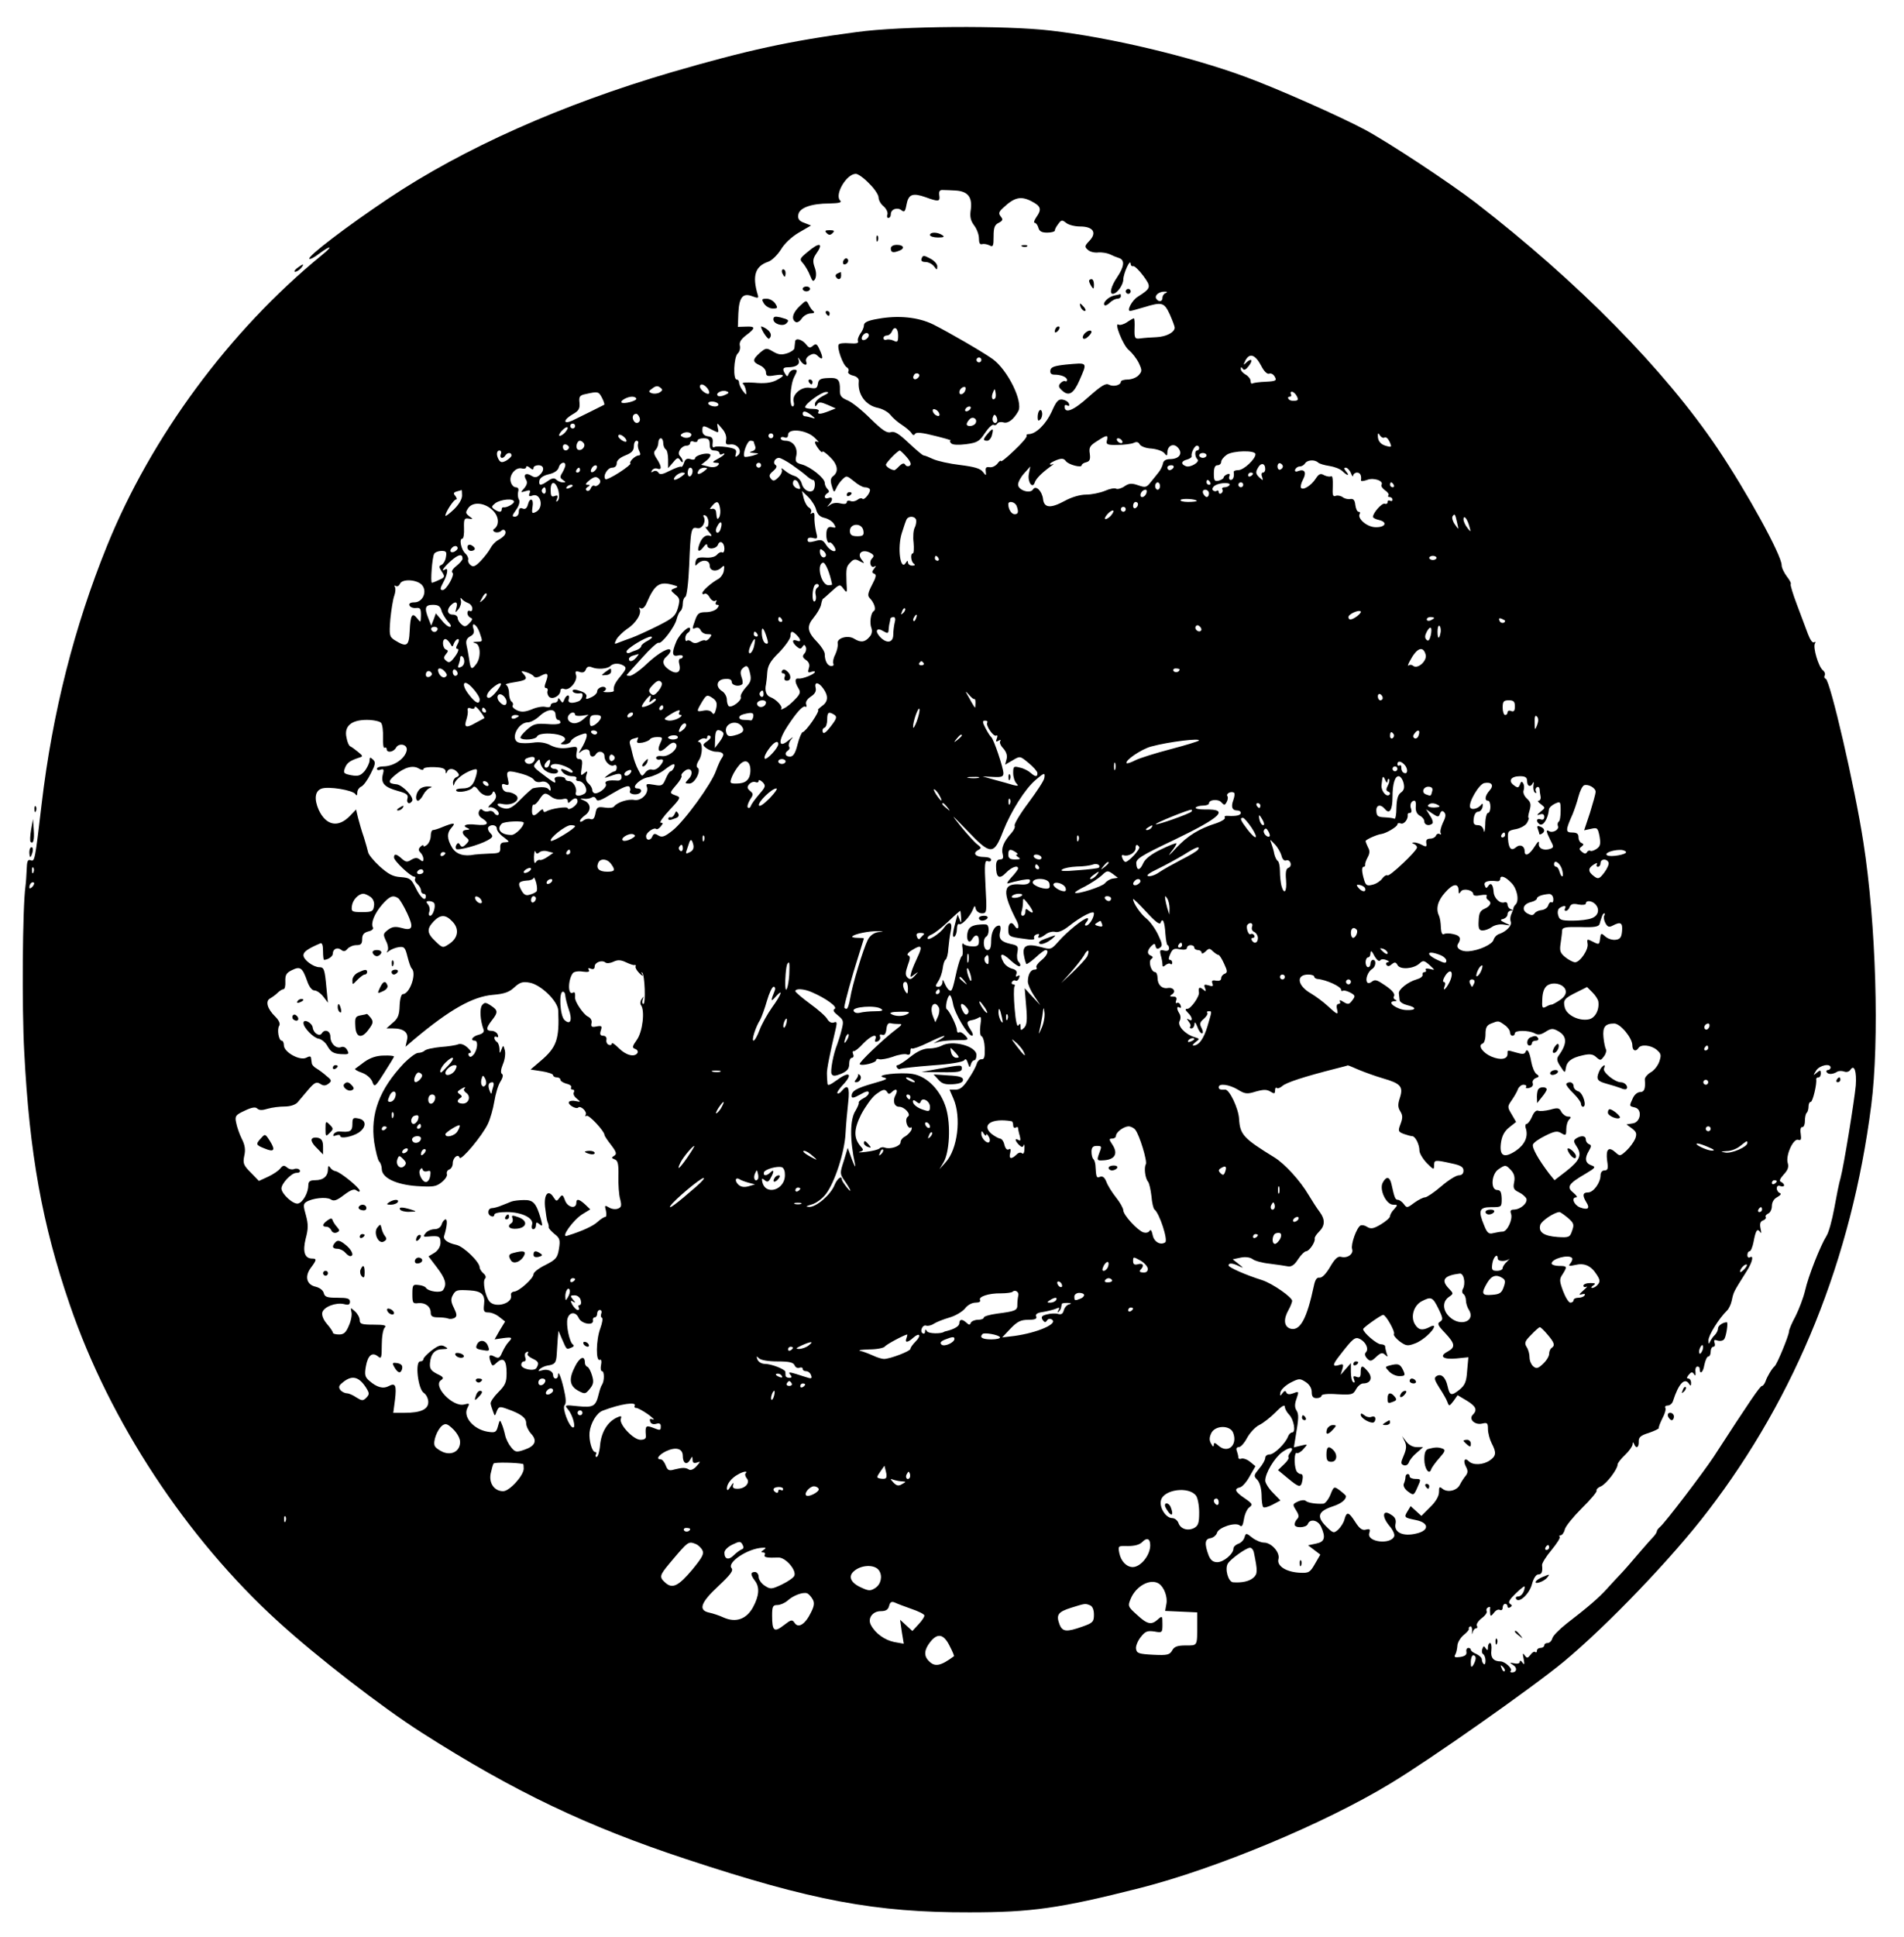 <?xml version="1.0" encoding="UTF-8" standalone="no"?> <svg xmlns="http://www.w3.org/2000/svg" version="1.0" width="778pt" height="791pt" viewBox="0 0 778 791" preserveAspectRatio="xMidYMid meet"><g transform="translate(0,791) scale(0.1,-0.1)" fill="#000000" stroke="none"><path d="M3500 7779 c-272 -36 -447 -74 -756 -164 -450 -132 -849 -310 -1156 -515 -172 -115 -333 -238 -324 -247 3 -3 21 6 40 21 50 37 58 32 11 -6 -378 -309 -698 -743 -878 -1188 -134 -331 -223 -681 -267 -1055 -27 -230 -28 -235 -45 -228 -12 4 -15 -5 -16 -38 -1 -24 -3 -55 -5 -69 -12 -85 -15 -496 -5 -675 21 -415 74 -708 186 -1033 163 -477 476 -953 852 -1295 158 -144 423 -349 586 -453 376 -240 675 -383 1082 -517 511 -169 773 -218 1157 -217 252 0 367 16 695 99 311 79 754 263 1024 427 163 98 582 393 709 498 178 148 443 424 588 614 362 471 588 1032 668 1657 34 263 20 744 -32 1075 -35 228 -136 662 -154 668 -6 2 -7 8 -4 14 3 5 0 15 -8 21 -18 15 -41 94 -32 109 4 6 3 8 -4 5 -6 -4 -16 11 -25 35 -9 24 -29 78 -45 120 -16 42 -27 79 -25 82 3 3 -4 17 -16 32 -11 15 -21 35 -21 46 0 40 -141 297 -262 477 -217 322 -569 679 -988 1003 -104 80 -352 244 -452 298 -101 54 -362 170 -494 218 -221 81 -547 159 -790 187 -185 22 -614 19 -794 -6z m51 -618 c22 -21 39 -47 39 -58 0 -10 9 -27 21 -36 11 -10 18 -25 15 -33 -3 -8 -1 -14 4 -14 6 0 10 7 10 15 0 21 27 30 44 16 11 -9 15 -5 20 23 8 43 25 49 77 31 55 -20 61 -19 57 8 -2 16 2 22 15 21 9 0 32 -1 51 -2 50 -3 69 -26 63 -76 -5 -31 -1 -47 13 -66 11 -14 20 -38 20 -53 0 -19 4 -27 13 -24 6 2 20 0 30 -5 15 -8 17 -3 17 36 0 36 4 48 21 56 17 9 18 14 8 26 -10 13 -8 19 12 37 44 41 70 47 112 26 41 -21 45 -33 21 -67 -8 -12 -11 -22 -6 -22 5 0 12 -9 15 -20 4 -15 14 -20 36 -20 17 0 31 4 31 8 0 5 6 17 14 27 12 17 16 18 32 5 9 -8 35 -15 57 -15 54 0 70 -25 39 -58 -21 -22 -21 -25 -6 -38 9 -8 28 -12 42 -10 14 1 34 -2 46 -7 12 -6 29 -13 39 -16 24 -8 21 -35 -8 -78 -24 -35 -33 -68 -18 -68 17 0 43 36 43 59 1 26 29 87 30 64 0 -7 5 -12 11 -10 5 1 24 -17 41 -40 33 -45 32 -50 -23 -85 -24 -15 -46 -58 -31 -58 4 0 29 7 56 15 75 23 83 20 106 -29 11 -25 20 -49 20 -54 0 -19 -34 -37 -74 -39 -23 -1 -52 -3 -66 -5 -23 -3 -25 0 -24 40 1 23 0 42 -3 42 -2 0 -15 -7 -28 -16 -13 -9 -29 -13 -34 -10 -21 14 18 -86 42 -104 13 -11 31 -34 40 -52 14 -30 14 -34 0 -50 -9 -10 -29 -18 -45 -18 -15 0 -28 -4 -28 -9 0 -14 -30 -22 -49 -12 -13 7 -31 -4 -84 -51 -62 -56 -97 -69 -97 -38 0 6 5 8 11 4 7 -4 10 -1 7 7 -3 8 -14 15 -26 17 -18 3 -26 -7 -45 -50 -23 -50 -64 -91 -94 -91 -7 0 -10 -3 -8 -7 3 -4 -20 -31 -50 -59 -30 -29 -55 -49 -55 -44 0 4 -7 0 -14 -10 -8 -10 -22 -17 -33 -15 -13 2 -17 -2 -15 -17 2 -19 2 -19 -12 -2 -10 14 -37 21 -93 28 -43 5 -92 16 -110 24 -17 8 -34 15 -39 15 -4 0 -31 23 -61 51 -40 38 -58 49 -73 44 -16 -5 -35 8 -83 55 -34 34 -76 68 -94 75 -26 11 -32 19 -31 43 1 42 -8 51 -50 48 -29 -1 -38 -6 -40 -24 -3 -18 -8 -20 -32 -16 -34 7 -75 -27 -67 -57 3 -10 1 -19 -4 -19 -15 0 -10 89 6 120 14 27 14 30 0 30 -9 0 -18 -7 -22 -16 -5 -13 -7 -13 -14 -2 -13 20 -11 28 10 28 33 0 50 11 45 28 -5 15 -4 15 6 0 13 -21 32 -24 24 -4 -3 8 3 19 15 25 15 9 23 7 35 -5 19 -18 21 -5 4 30 -9 21 -14 24 -26 14 -11 -10 -17 -9 -26 3 -17 23 -46 31 -47 14 -1 -8 -2 -20 -3 -27 0 -6 -14 -16 -30 -21 -22 -7 -35 -6 -57 7 -27 16 -29 16 -54 -5 -31 -28 -31 -37 0 -51 14 -6 25 -19 25 -29 0 -15 6 -17 35 -12 43 7 45 -1 5 -21 -21 -10 -48 -13 -88 -9 -31 2 -52 1 -47 -4 6 -4 11 -17 13 -28 3 -20 2 -20 -13 -1 -8 11 -15 26 -15 33 0 7 -4 13 -10 13 -15 0 -12 89 4 106 8 7 12 22 9 33 -3 13 5 26 26 42 39 29 39 37 -1 35 l-33 -1 2 55 c3 66 18 85 57 70 24 -9 27 -8 22 7 -23 77 -10 116 43 134 15 5 38 28 52 50 14 24 44 52 73 69 l50 29 -28 11 c-20 7 -27 16 -24 33 4 28 52 46 128 46 39 1 51 4 43 12 -24 24 26 109 64 109 9 0 33 -17 54 -39z m1212 -448 c-7 -2 -13 -11 -13 -19 0 -17 -16 -19 -26 -3 -7 13 13 29 36 28 10 0 11 -2 3 -6z m390 -296 c12 -24 25 -36 33 -33 8 3 18 -3 23 -13 9 -15 4 -18 -36 -20 -26 -1 -50 -4 -55 -7 -4 -3 -8 2 -8 10 0 8 -9 20 -20 26 -11 6 -20 16 -20 23 0 9 2 9 8 1 5 -8 13 -4 25 12 19 25 10 33 -12 12 -11 -11 -11 -9 -2 10 17 32 40 24 64 -21z m-2458 -110 c-9 -5 -23 -6 -32 -3 -14 6 -14 8 3 20 14 11 22 11 32 3 11 -8 10 -12 -3 -20z m195 18 c7 -9 10 -18 7 -22 -8 -7 -37 15 -37 28 0 14 16 11 30 -6z m72 -28 c-12 -6 -25 -7 -29 -3 -11 10 18 25 35 18 13 -4 11 -8 -6 -15z m-502 -12 c7 -14 11 -26 9 -28 -7 -4 -102 -51 -131 -65 -39 -17 -36 4 2 26 25 14 30 23 28 47 -3 26 1 31 27 36 49 11 51 10 65 -16z m903 8 c-18 -9 -33 -24 -33 -32 0 -13 2 -13 9 -3 6 11 14 11 42 -1 l34 -15 -28 -11 c-35 -14 -50 -14 -42 -1 4 6 -7 10 -24 10 -17 0 -31 3 -31 7 0 14 66 62 85 62 15 0 12 -4 -12 -16z m1936 -1 c7 -14 6 -18 -10 -19 -10 -1 -21 2 -24 8 -4 5 -1 9 5 9 6 0 8 5 5 10 -3 6 -2 10 4 10 6 0 15 -8 20 -18z m-2699 -11 c0 -9 -52 -22 -60 -15 -7 7 23 24 43 24 9 0 17 -4 17 -9z m335 -21 c3 -5 -3 -10 -14 -10 -11 0 -23 5 -26 10 -3 6 3 10 14 10 11 0 23 -4 26 -10z m381 -46 c17 -14 17 -15 1 -10 -10 3 -23 6 -28 6 -5 0 -9 5 -9 10 0 14 13 12 36 -6z m-703 -9 c8 -19 -13 -31 -23 -14 -9 14 -4 29 10 29 4 0 10 -7 13 -15z m-263 -35 c0 -5 -4 -10 -10 -10 -5 0 -10 5 -10 10 0 6 5 10 10 10 6 0 10 -4 10 -10z m617 -56 c-3 -18 0 -21 18 -19 29 3 50 -28 30 -45 -11 -9 -12 -7 -8 8 4 16 -2 20 -37 26 -23 3 -46 4 -51 0 -7 -4 -9 3 -7 17 2 19 -2 25 -19 27 -15 2 -23 10 -23 23 0 23 3 23 39 4 28 -14 29 -14 24 8 -4 22 -4 22 17 -3 13 -14 20 -33 17 -46z m-657 31 c-7 -8 -17 -15 -23 -15 -5 0 -2 9 8 20 21 23 35 19 15 -5z m511 -18 c-5 -5 -18 -7 -28 -3 -14 6 -15 9 -4 16 19 11 46 1 32 -13z m506 -3 c15 -14 22 -23 16 -19 -7 3 -13 3 -13 -2 1 -11 30 -49 30 -38 0 5 14 -4 30 -20 33 -31 38 -61 15 -79 -11 -8 -13 -18 -6 -41 8 -26 9 -28 17 -11 4 11 16 28 25 37 18 18 19 17 48 -6 16 -14 36 -25 44 -25 9 0 18 -3 21 -8 6 -10 -22 -47 -30 -39 -4 4 -13 2 -20 -4 -8 -6 -21 -9 -29 -5 -8 3 -15 1 -15 -5 0 -7 -10 -9 -26 -5 -15 4 -33 2 -42 -6 -14 -10 -15 -10 -4 2 17 19 15 33 -3 26 -17 -6 -21 9 -4 20 8 4 8 9 0 17 -6 6 -11 17 -11 25 0 19 -57 65 -93 75 -26 7 -29 12 -23 37 6 33 -14 60 -45 60 -10 0 -19 4 -19 10 0 5 7 7 15 4 9 -4 15 0 15 10 0 28 73 21 107 -10z m-767 -15 c0 -5 -9 -4 -19 3 -11 7 -17 16 -14 20 5 10 33 -10 33 -23z m600 21 c0 -5 -4 -10 -10 -10 -5 0 -10 5 -10 10 0 6 5 10 10 10 6 0 10 -4 10 -10z m2497 -7 c6 4 15 -4 21 -17 10 -22 8 -23 -11 -18 -25 6 -37 20 -37 42 0 12 2 13 9 1 5 -7 13 -11 18 -8z m-1134 -12 c-4 -16 1 -19 44 -18 26 0 56 4 65 8 12 6 20 4 25 -6 5 -8 26 -16 48 -17 22 -2 45 -10 52 -18 11 -13 12 -13 13 1 0 29 25 41 43 21 21 -23 7 -46 -30 -47 -19 0 -29 -6 -31 -18 -2 -11 -10 -26 -17 -35 -8 -10 -22 -28 -33 -41 -17 -22 -22 -23 -51 -13 -26 9 -37 9 -56 -4 -13 -9 -29 -13 -34 -10 -6 4 -27 0 -47 -9 -20 -8 -54 -15 -76 -15 -24 0 -59 -10 -88 -26 -57 -31 -84 -29 -88 8 -4 33 -30 58 -41 39 -12 -19 -61 -3 -61 20 0 10 11 31 25 46 l25 28 -6 -31 c-6 -32 15 -62 24 -35 5 16 28 39 62 64 14 10 19 15 13 12 -7 -3 -13 -4 -13 0 0 3 12 10 27 16 21 8 30 7 38 -4 11 -15 65 -29 65 -17 0 4 8 10 18 12 15 4 18 12 15 35 -4 25 0 33 29 51 41 27 47 27 41 3z m-1813 -10 c0 -11 5 -23 10 -26 6 -3 10 -22 10 -42 l0 -35 20 23 c17 21 21 22 30 9 5 -8 10 -10 10 -4 0 5 -5 15 -12 22 -13 13 6 42 28 42 8 0 14 5 14 11 0 6 7 9 15 5 8 -3 15 -1 15 4 0 6 11 10 25 10 20 0 25 -5 25 -25 0 -18 5 -25 20 -25 11 0 20 -5 20 -11 0 -5 5 -7 10 -4 6 3 10 4 10 1 0 -3 -12 -12 -27 -20 -23 -12 -24 -15 -8 -16 14 0 16 -3 8 -11 -7 -7 -23 -9 -40 -4 l-28 7 23 18 c12 10 18 21 13 25 -14 8 -61 -5 -61 -17 0 -5 -9 -7 -19 -3 -14 4 -21 0 -26 -15 -4 -12 -9 -19 -12 -16 -3 2 -23 -5 -45 -16 -31 -16 -42 -18 -48 -8 -4 7 -13 9 -20 5 -9 -6 -11 -4 -6 4 5 7 14 10 22 7 19 -7 18 9 -2 40 -13 19 -14 28 -5 37 6 6 11 19 11 29 0 10 5 18 10 18 6 0 10 -9 10 -19z m1875 9 c3 -5 2 -10 -4 -10 -5 0 -13 5 -16 10 -3 6 -2 10 4 10 5 0 13 -4 16 -10z m-2199 -11 c8 -14 -11 -33 -25 -25 -11 7 -4 36 9 36 5 0 12 -5 16 -11z m221 -1 c-2 -7 0 -21 5 -30 6 -12 5 -18 -2 -18 -14 0 -41 -26 -34 -33 3 -2 -18 -19 -46 -37 -28 -18 -53 -30 -56 -27 -12 12 8 47 27 47 12 0 19 7 19 18 0 12 13 23 35 32 26 10 35 20 35 37 0 13 5 23 11 23 6 0 9 -6 6 -12z m473 8 c0 -2 3 -11 6 -19 3 -10 -2 -17 -13 -20 -13 -4 -12 -5 7 -7 24 -2 24 -2 -4 -11 -17 -4 -32 -7 -34 -4 -9 9 11 65 24 65 8 0 14 -2 14 -4z m-756 -27 c-8 -14 -24 -10 -24 6 0 9 6 12 15 9 8 -4 12 -10 9 -15z m2576 1 c0 -5 -4 -10 -9 -10 -10 0 -9 -26 2 -36 11 -11 -30 -35 -47 -28 -22 8 -20 21 4 27 11 3 20 9 19 14 -3 13 12 43 22 43 5 0 9 -4 9 -10z m-2854 -25 c-6 -17 9 -21 19 -5 8 13 25 13 25 0 0 -5 -10 -14 -21 -21 -17 -9 -23 -8 -30 2 -12 19 -11 39 2 39 6 0 9 -7 5 -15z m1659 -12 c16 -19 20 -30 12 -35 -6 -4 -15 -2 -18 4 -5 8 -12 6 -24 -5 -9 -10 -18 -17 -20 -17 -13 0 -35 14 -35 22 0 8 48 58 57 58 2 0 15 -12 28 -27z m1425 12 c0 -20 -48 -65 -70 -65 -11 0 -19 -3 -19 -7 3 -19 -2 -33 -12 -33 -6 0 -9 7 -6 14 4 10 1 13 -9 9 -7 -3 -14 -9 -14 -13 0 -4 -9 -10 -20 -13 -17 -4 -20 0 -20 29 0 24 5 34 15 34 8 0 15 6 15 14 0 7 10 20 23 29 26 17 117 19 117 2z m-200 -5 c0 -5 -7 -10 -15 -10 -8 0 -15 5 -15 10 0 6 7 10 15 10 8 0 15 -4 15 -10z m-1696 -37 c23 -16 50 -36 60 -45 11 -10 23 -18 28 -18 11 0 10 -37 -1 -44 -16 -10 -39 5 -45 29 -3 13 -16 27 -29 31 -12 3 -31 14 -41 23 -11 9 -16 11 -12 4 4 -7 -2 -21 -13 -32 -16 -16 -22 -17 -31 -6 -9 11 -7 18 9 31 14 12 17 20 10 25 -13 8 -3 29 14 29 6 0 29 -12 51 -27z m2152 8 c5 -5 26 -11 46 -14 20 -3 44 -12 53 -21 21 -20 32 -21 15 -1 -9 11 -9 15 -1 15 6 0 16 -10 21 -22 5 -13 9 -17 9 -10 1 6 8 12 16 12 13 0 19 -12 16 -32 0 -4 11 -3 25 2 27 11 69 -4 59 -20 -3 -5 4 -15 15 -23 11 -7 17 -17 13 -20 -3 -4 -1 -7 5 -7 7 0 12 -5 12 -11 0 -5 -4 -7 -10 -4 -5 3 -10 1 -10 -5 0 -7 -6 -10 -12 -7 -12 3 -48 -38 -48 -54 0 -4 12 -10 26 -13 36 -9 24 -31 -17 -29 -34 1 -74 36 -63 54 3 5 1 9 -5 9 -5 0 -11 12 -13 28 -2 20 -8 26 -21 24 -10 -2 -24 2 -31 8 -8 5 -20 8 -28 5 -12 -5 -14 3 -12 40 1 25 -1 43 -7 40 -5 -3 -17 -1 -28 4 -15 9 -22 6 -35 -14 -18 -28 -52 -49 -60 -37 -3 5 1 20 9 35 15 29 5 43 -21 33 -10 -4 -14 -1 -12 6 3 7 11 13 19 13 8 0 18 6 22 13 9 14 39 16 53 3z m-3076 -11 c0 -6 -6 -19 -12 -30 -11 -17 -10 -22 2 -30 13 -9 13 -10 0 -10 -9 0 -21 5 -27 11 -8 8 -17 7 -34 -5 -30 -21 -38 -20 -35 1 2 11 16 21 38 26 23 5 38 16 41 28 5 20 27 27 27 9z m800 0 c0 -5 -4 -10 -10 -10 -5 0 -10 5 -10 10 0 6 5 10 10 10 6 0 10 -4 10 -10z m2060 -16 c0 -8 -4 -14 -10 -14 -5 0 -7 -8 -3 -17 5 -17 5 -17 -12 -2 -14 14 -15 21 -5 38 12 23 30 20 30 -5z m72 11 c0 -5 -5 -11 -11 -13 -6 -2 -11 4 -11 13 0 9 5 15 11 13 6 -2 11 -8 11 -13z m-3062 -6 c0 6 9 11 20 11 24 0 26 -22 4 -41 -12 -10 -20 -10 -34 -1 -22 13 -33 3 -20 -18 6 -10 3 -21 -8 -34 -16 -18 -16 -18 5 -12 18 6 22 4 17 -8 -5 -12 -2 -15 11 -10 34 13 49 -48 16 -66 -17 -9 -19 -7 -15 20 6 34 -11 41 -19 9 -4 -15 -11 -20 -21 -16 -11 5 -16 0 -16 -13 0 -12 -7 -20 -16 -20 -13 0 -12 4 5 28 12 17 16 33 12 41 -5 7 -6 22 -4 32 4 12 0 19 -10 19 -8 0 -17 10 -20 22 -8 28 20 61 45 55 10 -3 18 0 18 5 0 6 6 5 15 -2 10 -9 15 -9 15 -1z m258 -1 c-2 -6 -10 -14 -16 -16 -7 -2 -10 2 -6 12 7 18 28 22 22 4z m2357 2 c-3 -5 -10 -10 -16 -10 -5 0 -9 5 -9 10 0 6 7 10 16 10 8 0 12 -4 9 -10z m-2425 -10 c0 -5 -5 -10 -11 -10 -5 0 -7 5 -4 10 3 6 8 10 11 10 2 0 4 -4 4 -10z m460 -4 c0 -8 -4 -18 -10 -21 -5 -3 -10 3 -10 14 0 12 5 21 10 21 6 0 10 -6 10 -14z m46 -1 c-21 -16 -32 -13 -21 4 3 6 14 11 23 11 15 -1 15 -2 -2 -15z m-90 -20 c-26 -19 -42 -19 -26 0 7 8 20 15 29 15 13 -1 13 -3 -3 -15z m2334 11 c0 -3 -4 -8 -10 -11 -5 -3 -10 -1 -10 4 0 6 5 11 10 11 6 0 10 -2 10 -4z m-2672 -43 c-6 -7 -14 -10 -19 -7 -5 3 -12 -2 -15 -10 -3 -9 -11 -13 -16 -10 -6 4 -5 10 3 15 12 7 11 9 -1 9 -10 0 -7 6 9 19 18 14 27 16 37 7 8 -7 9 -15 2 -23z m816 1 c9 -22 8 -24 -9 -18 -8 4 -15 12 -15 20 0 19 16 18 24 -2z m1681 6 c3 -5 1 -10 -4 -10 -6 0 -11 5 -11 10 0 6 2 10 4 10 3 0 8 -4 11 -10z m-2663 -35 c4 -18 3 -34 -3 -40 -7 -7 -8 -4 -3 8 5 13 2 16 -10 11 -13 -5 -16 1 -16 26 0 39 21 36 32 -5z m2458 20 c0 -8 -4 -15 -10 -15 -5 0 -10 7 -10 15 0 8 5 15 10 15 6 0 10 -7 10 -15z m284 4 c-3 -5 -12 -9 -20 -9 -8 0 -13 -4 -9 -9 3 -5 1 -12 -5 -16 -5 -3 -10 -1 -10 5 0 6 -4 9 -9 5 -5 -3 -12 -1 -16 4 -3 5 2 14 11 19 21 12 65 12 58 1z m56 1 c0 -5 -4 -10 -10 -10 -5 0 -10 5 -10 10 0 6 5 10 10 10 6 0 10 -4 10 -10z m615 0 c3 -5 1 -10 -4 -10 -6 0 -11 5 -11 10 0 6 2 10 4 10 3 0 8 -4 11 -10z m-3355 -4 c0 -2 -7 -7 -16 -10 -8 -3 -12 -2 -9 4 6 10 25 14 25 6z m-110 -22 c0 -8 -5 -12 -10 -9 -6 4 -8 11 -5 16 9 14 15 11 15 -7z m-342 -18 c0 -15 -14 -38 -34 -57 -19 -18 -34 -29 -34 -25 0 14 34 66 43 66 5 0 4 6 -2 14 -10 11 -8 15 6 19 10 3 19 5 19 6 1 0 2 -10 2 -23z m2796 9 c-6 -16 -24 -21 -24 -7 0 11 11 22 21 22 5 0 6 -7 3 -15z m256 0 c0 -8 -4 -15 -9 -15 -5 0 -11 7 -15 15 -3 9 0 15 9 15 8 0 15 -7 15 -15z m-1605 -67 c5 -18 15 -29 34 -33 14 -3 32 -14 38 -24 10 -16 9 -18 -7 -14 -12 3 -19 -1 -22 -14 -5 -23 2 -54 11 -49 4 3 12 -4 19 -15 19 -30 -12 -25 -32 5 -13 21 -20 24 -46 16 -23 -6 -30 -5 -30 5 0 8 7 11 21 8 20 -5 21 -3 13 28 -4 19 -7 44 -6 57 1 15 -2 21 -10 16 -6 -4 -8 -3 -4 4 3 6 0 14 -8 19 -8 4 -18 22 -22 38 l-7 30 26 -25 c14 -14 29 -38 32 -52z m1555 36 c0 -2 -16 -4 -36 -4 -19 0 -33 4 -30 8 5 8 66 4 66 -4z m-2790 -3 c0 -9 -30 -25 -42 -23 -5 1 -8 -2 -8 -8 0 -13 -11 -13 -30 0 -13 9 -12 12 4 25 22 16 76 21 76 6z m-83 -39 c23 -25 23 -59 1 -73 -5 -3 -3 -9 5 -12 8 -3 19 -1 25 5 12 12 24 -3 14 -17 -4 -6 -16 -15 -27 -21 -11 -6 -25 -21 -31 -33 -6 -12 -24 -35 -39 -51 -22 -23 -31 -27 -42 -18 -8 6 -12 16 -10 22 2 6 -3 18 -12 26 -17 16 -26 60 -12 60 5 0 8 19 7 43 -1 37 1 42 19 39 19 -3 19 -3 2 10 -15 12 -16 15 -3 34 20 27 71 21 103 -14z m925 14 c3 -14 1 -31 -3 -38 -8 -13 -10 -9 -13 22 -1 8 -8 14 -16 12 -11 -3 -11 0 0 12 18 22 27 20 32 -8z m1212 8 c9 -24 7 -34 -8 -34 -13 0 -26 20 -26 41 0 15 27 10 34 -7z m496 7 c0 -6 -4 -13 -10 -16 -5 -3 -10 1 -10 9 0 9 5 16 10 16 6 0 10 -4 10 -9z m-50 -21 c0 -5 -4 -10 -10 -10 -5 0 -10 5 -10 10 0 6 5 10 10 10 6 0 10 -4 10 -10z m-60 -25 c-7 -8 -17 -15 -23 -15 -5 0 -2 9 8 20 21 23 35 19 15 -5z m-1645 -29 c0 -13 -4 -21 -10 -18 -5 3 -1 -5 10 -18 14 -16 16 -22 5 -18 -18 6 -35 -10 -44 -40 -9 -26 2 -29 20 -4 8 10 13 12 14 5 0 -19 37 -16 44 3 8 20 26 8 26 -17 0 -11 -4 -18 -9 -15 -5 3 -14 -1 -21 -9 -7 -9 -26 -14 -48 -12 -30 2 -37 -2 -40 -18 -3 -16 -1 -18 9 -7 20 19 49 15 49 -8 0 -23 29 -27 49 -7 10 10 12 7 9 -12 -1 -13 -12 -29 -22 -35 -31 -17 -66 -49 -66 -58 0 -5 4 -7 9 -3 6 3 15 -4 21 -15 6 -11 16 -17 22 -14 7 4 8 3 4 -4 -4 -7 -2 -12 5 -12 8 0 8 -4 -1 -15 -7 -8 -27 -15 -45 -15 -28 0 -35 -5 -44 -31 -14 -40 -14 -39 3 -33 7 3 16 -2 19 -10 4 -9 16 -16 28 -16 18 0 19 -2 9 -15 -7 -9 -15 -13 -18 -11 -2 3 -13 1 -24 -5 -13 -7 -23 -7 -32 0 -7 6 -16 8 -19 4 -4 -3 -7 1 -7 10 0 9 5 19 10 22 6 3 10 10 10 16 0 20 -42 -18 -56 -50 -20 -47 -18 -64 6 -58 11 3 20 1 20 -4 0 -5 -5 -9 -10 -9 -6 0 -8 -10 -4 -24 8 -32 -11 -42 -41 -22 -28 19 -32 38 -10 56 8 7 15 17 15 22 0 19 -47 -6 -97 -53 -28 -27 -60 -49 -69 -49 -10 0 -15 2 -13 4 2 3 31 34 63 70 32 36 62 63 67 61 11 -8 67 65 74 97 4 15 11 30 16 33 5 4 9 17 9 30 0 13 5 25 10 27 6 2 13 57 16 128 6 148 8 160 33 153 20 -5 38 28 26 47 -3 5 0 8 7 5 7 -3 13 -16 13 -29z m3059 -1 c7 -30 7 -30 -9 -7 -9 12 -13 27 -10 33 9 13 11 11 19 -26z m-2211 13 c2 -7 0 -22 -5 -32 -6 -10 -8 -39 -5 -62 2 -24 1 -44 -3 -44 -11 0 -8 -34 4 -42 7 -5 4 -8 -6 -8 -10 0 -18 6 -18 13 0 9 -3 8 -9 -2 -22 -34 -35 62 -16 122 8 26 17 52 20 57 9 14 33 12 38 -2z m2261 -28 c7 -24 6 -24 -8 -6 -9 11 -16 27 -16 35 0 21 16 2 24 -29z m-3059 -9 c-3 -12 -11 -19 -16 -16 -5 4 -5 14 2 26 13 26 23 18 14 -10z m583 -9 c3 -18 -2 -22 -25 -22 -21 0 -29 5 -30 19 -3 35 50 38 55 3z m-1658 -71 c0 -5 -7 -11 -15 -15 -15 -5 -20 5 -8 17 9 10 23 9 23 -2z m1504 -32 c-8 -13 -24 -1 -24 18 0 13 3 13 15 3 8 -7 12 -16 9 -21z m-1552 -5 c-2 -14 -11 -28 -18 -31 -11 -4 -11 -9 1 -27 14 -21 13 -24 -10 -34 -14 -7 -28 -12 -30 -12 -7 0 1 105 9 118 4 7 18 12 30 12 20 0 22 -4 18 -26z m1738 16 c11 -7 12 -12 3 -21 -14 -14 -5 -42 11 -32 6 4 6 0 -2 -9 -10 -13 -10 -17 0 -21 10 -3 8 -14 -9 -46 -17 -33 -19 -44 -9 -54 17 -17 27 -45 17 -52 -13 -7 -19 -49 -10 -71 4 -12 1 -26 -9 -36 -18 -21 -35 -23 -61 -7 -26 17 -73 3 -68 -19 2 -9 -3 -30 -10 -45 -8 -15 -11 -32 -8 -37 3 -6 0 -10 -8 -10 -16 0 -27 21 -27 49 0 9 -13 30 -29 47 -43 44 -46 66 -16 102 14 17 28 41 30 53 2 12 6 22 7 23 2 0 18 15 36 31 33 30 34 30 49 10 14 -19 15 -17 12 25 -2 61 -1 66 17 84 12 13 20 14 37 4 20 -10 21 -10 9 5 -24 28 4 48 38 27z m-1670 -22 c0 -5 -12 -19 -26 -30 -15 -12 -21 -23 -15 -27 11 -7 -25 -71 -40 -71 -12 0 -11 7 3 33 16 29 21 60 8 52 -21 -13 -8 7 22 34 32 28 48 31 48 9z m1945 2 c3 -5 1 -10 -4 -10 -6 0 -11 5 -11 10 0 6 2 10 4 10 3 0 8 -4 11 -10z m2035 2 c0 -5 -7 -9 -15 -9 -8 0 -15 4 -15 9 0 4 7 8 15 8 8 0 15 -4 15 -8z m-2470 -109 c0 -2 -7 -3 -15 -3 -29 0 -50 83 -23 92 10 4 29 -42 38 -89z m-1676 -2 c23 -26 4 -71 -31 -71 -16 0 -23 -5 -20 -12 2 -7 14 -12 26 -11 18 2 21 -2 21 -30 -1 -30 -1 -31 -15 -13 -21 27 -28 15 -31 -51 -3 -63 -12 -68 -62 -37 -21 14 -22 20 -17 86 4 39 11 82 16 95 5 14 6 29 3 35 -4 6 -2 8 3 5 6 -4 13 0 17 8 8 22 69 19 90 -4z m1026 0 c22 -6 23 -8 6 -14 -17 -7 -17 -8 3 -25 19 -15 20 -21 11 -55 -10 -33 -19 -41 -80 -72 -38 -19 -86 -41 -107 -49 -21 -7 -46 -17 -57 -21 -16 -7 -17 -6 -7 14 7 12 27 31 44 43 35 22 61 64 50 81 -3 6 -1 7 5 3 7 -4 17 4 24 21 33 76 52 90 108 74z m590 -11 c-7 -4 -10 -17 -7 -29 3 -12 1 -24 -4 -27 -10 -6 -12 36 -3 60 3 9 11 13 16 10 6 -4 5 -9 -2 -14z m-1364 -48 c-18 -16 -18 -16 -6 6 6 13 14 21 18 18 3 -4 -2 -14 -12 -24z m-63 -15 c9 -3 17 -14 17 -22 0 -9 -4 -13 -10 -10 -5 3 -10 0 -10 -9 0 -8 6 -16 13 -19 9 -3 8 -9 -5 -22 -14 -15 -20 -16 -32 -5 -9 7 -16 19 -16 26 0 8 -9 14 -20 14 -22 0 -26 20 -8 38 19 19 30 14 23 -10 -6 -22 -5 -22 9 -5 8 11 12 26 9 35 -3 11 -2 13 4 6 4 -6 16 -13 26 -17z m-109 -30 c3 -12 15 -32 26 -45 13 -13 16 -22 8 -22 -7 0 -22 12 -34 28 l-23 27 -9 -25 -10 -25 -11 28 c-18 45 -14 57 18 57 22 0 30 -6 35 -23z m1887 -10 c-10 -9 -11 -8 -5 6 3 10 9 15 12 12 3 -3 0 -11 -7 -18z m1855 -13 c-23 -17 -36 -18 -36 -4 0 12 42 31 50 23 3 -3 -4 -11 -14 -19z m-1803 -9 c-3 -9 -8 -14 -10 -11 -3 3 -2 9 2 15 9 16 15 13 8 -4z m-548 -5 c3 -5 1 -10 -4 -10 -6 0 -11 5 -11 10 0 6 2 10 4 10 3 0 8 -4 11 -10z m461 -12 c-3 -13 -6 -35 -6 -50 0 -34 -28 -38 -55 -8 -22 24 -12 39 15 22 17 -10 20 -9 21 5 1 10 2 23 4 28 1 6 3 13 3 18 1 4 7 7 13 7 7 0 9 -9 5 -22z m2204 18 c0 -2 -7 -6 -15 -10 -8 -3 -15 -1 -15 4 0 6 7 10 15 10 8 0 15 -2 15 -4z m290 -11 c0 -12 -19 -12 -23 0 -4 9 -1 12 9 8 7 -3 14 -7 14 -8z m-4191 -46 c14 -41 15 -39 -11 -40 -17 -1 -19 -2 -5 -6 21 -5 23 -59 3 -85 -19 -25 -23 -23 -29 20 -3 20 -8 47 -11 59 -3 16 1 26 15 34 14 7 18 16 14 30 -11 32 12 21 24 -12z m2948 5 c-9 -9 -28 6 -21 18 4 6 10 6 17 -1 6 -6 8 -13 4 -17z m980 -4 c-5 -32 -13 -32 -13 0 0 16 3 27 8 24 4 -3 6 -14 5 -24z m-4099 9 c-2 -6 -8 -10 -13 -10 -5 0 -11 4 -13 10 -2 6 4 11 13 11 9 0 15 -5 13 -11z m1347 -38 c5 -17 4 -22 -6 -19 -8 3 -15 20 -16 39 -2 35 8 27 22 -20z m2711 13 c-5 -19 -10 -24 -17 -17 -8 8 -7 18 1 33 15 28 24 19 16 -16z m-2751 6 c3 -5 1 -10 -4 -10 -6 0 -11 5 -11 10 0 6 2 10 4 10 3 0 8 -4 11 -10z m161 -4 c18 -19 18 -30 -1 -22 -20 7 -19 -8 1 -25 12 -10 17 -10 23 0 7 10 9 9 14 -2 3 -8 0 -20 -6 -26 -9 -10 -8 -16 6 -26 13 -9 17 -20 12 -34 -5 -16 -3 -20 9 -15 9 3 16 3 16 0 0 -9 -52 -30 -67 -27 -16 2 -16 -14 -1 -39 10 -16 9 -23 -12 -45 -14 -15 -34 -32 -45 -37 -11 -6 -17 -7 -13 -3 8 9 -20 39 -44 48 -17 6 -24 27 -18 52 1 6 4 27 5 47 2 29 12 48 49 84 25 26 46 56 46 66 0 22 7 23 26 4z m-608 -22 c-16 -8 -28 -18 -28 -23 0 -5 -8 -11 -17 -15 -10 -3 -24 -9 -30 -12 -7 -3 -13 -1 -13 5 0 12 80 61 100 61 8 -1 3 -8 -12 -16z m-809 -11 c9 -17 10 -17 16 0 4 9 11 17 16 17 6 0 5 -9 -1 -20 -8 -14 -8 -20 0 -20 6 0 2 -14 -10 -30 -18 -25 -25 -29 -36 -19 -12 9 -12 15 -2 27 10 12 10 16 1 19 -15 5 -18 43 -3 43 5 0 13 -8 19 -17z m1243 -8 c-4 -26 -22 -45 -22 -25 0 12 18 50 24 50 2 0 1 -11 -2 -25z m2743 -37 c9 -25 -32 -63 -51 -47 -6 5 -14 5 -19 1 -4 -4 -2 4 5 17 28 54 54 66 65 29z m-3225 -13 c-14 -17 -30 -20 -30 -6 0 5 8 12 18 14 9 3 19 5 21 6 2 0 -2 -6 -9 -14z m-703 -14 c1 -11 -5 -22 -14 -25 -11 -5 -14 -2 -9 10 3 8 6 20 6 25 0 18 16 9 17 -10z m1877 -9 c3 -5 -1 -9 -9 -9 -8 0 -12 4 -9 9 3 4 7 8 9 8 2 0 6 -4 9 -8z m-1225 -11 c12 -8 9 -15 -12 -41 -24 -28 -31 -43 -29 -61 1 -4 -11 -6 -26 -6 -15 0 -21 2 -14 4 6 3 10 9 7 13 -8 12 -35 1 -35 -14 0 -7 -11 -18 -25 -24 -19 -9 -23 -8 -19 2 3 9 -6 18 -25 24 -19 7 -31 7 -31 1 0 -8 14 -13 33 -10 14 2 7 -27 -9 -33 -28 -11 -46 -7 -40 9 3 8 1 15 -3 15 -5 0 -12 -8 -15 -17 -6 -15 -8 -15 -16 -3 -7 10 -10 11 -10 3 0 -7 -7 -13 -15 -13 -8 0 -15 -5 -15 -11 0 -7 -9 -9 -21 -6 -11 3 -36 -1 -56 -10 -28 -11 -42 -12 -60 -4 -13 6 -22 15 -18 20 3 5 1 12 -5 16 -5 3 -10 19 -10 35 0 15 -6 30 -12 33 -7 2 8 7 35 11 49 8 55 13 35 35 -11 11 -8 12 12 6 14 -4 28 -12 31 -17 4 -6 15 -6 29 2 28 15 33 9 21 -24 -7 -18 -7 -26 0 -26 6 0 9 -6 6 -13 -2 -6 1 -17 7 -23 14 -13 46 5 46 26 0 7 7 10 16 6 21 -8 55 33 48 57 -5 15 -2 18 14 13 13 -5 22 -1 26 10 4 11 12 14 24 9 23 -10 64 -7 76 5 12 12 36 13 55 1z m516 -32 c6 -25 2 -36 -18 -57 -13 -15 -23 -32 -20 -39 5 -13 -36 -45 -49 -37 -4 3 -8 15 -8 27 0 12 -9 28 -19 34 -29 18 -23 48 11 50 19 2 28 -3 28 -12 0 -15 31 -21 43 -9 3 3 2 16 -3 29 -5 14 -5 26 3 34 18 18 25 13 32 -20z m-1246 7 c9 -11 9 -16 0 -21 -10 -7 -28 10 -29 28 0 12 17 8 29 -7z m51 -7 c0 -5 -4 -9 -10 -9 -5 0 -10 7 -10 16 0 8 5 12 10 9 6 -3 10 -10 10 -16z m2950 17 c0 -11 -19 -15 -25 -6 -3 5 1 10 9 10 9 0 16 -2 16 -4z m-3056 -15 c3 -5 -1 -11 -9 -15 -9 -3 -15 0 -15 9 0 16 16 20 24 6z m196 -107 c0 -23 -17 -16 -43 18 -36 45 -23 69 14 28 16 -17 29 -38 29 -46z m744 67 c3 -5 -3 -20 -13 -32 -16 -19 -22 -21 -32 -12 -10 10 -9 17 6 33 20 22 31 25 39 11z m-660 -13 c-13 -23 -37 -48 -46 -48 -16 0 -8 22 15 41 25 21 41 25 31 7z m1320 -10 c22 -31 20 -54 -6 -72 -12 -9 -19 -16 -15 -16 4 0 -6 -20 -23 -45 -17 -25 -35 -45 -40 -45 -4 0 -14 -22 -21 -50 -9 -37 -18 -50 -31 -50 -20 0 -24 15 -8 25 6 4 8 11 4 16 -3 5 0 18 7 27 12 15 12 15 -7 0 -43 -37 -47 -7 -7 55 37 57 64 87 74 81 5 -3 6 2 3 10 -3 9 4 21 19 31 17 11 23 22 20 35 -7 27 12 25 31 -2z m-244 -24 c0 -8 -5 -12 -10 -9 -6 4 -8 11 -5 16 9 14 15 11 15 -7z m862 -19 c2 2 4 -5 4 -15 0 -11 -1 -20 -2 -20 -1 0 -12 17 -23 38 -18 31 -19 34 -2 15 10 -12 20 -20 23 -18z m-1912 -11 c0 -18 -14 -18 -30 1 -16 19 -3 40 16 24 8 -6 14 -18 14 -25z m3580 15 c0 -5 -4 -9 -10 -9 -5 0 -10 7 -10 16 0 8 5 12 10 9 6 -3 10 -10 10 -16z m-2994 -5 c-5 -14 -4 -15 9 -4 8 7 15 8 15 3 0 -11 -50 -36 -57 -29 -4 4 28 46 35 46 2 0 1 -7 -2 -16z m259 3 c14 -11 16 -21 11 -42 -5 -21 -10 -25 -16 -16 -5 8 -18 12 -34 9 -31 -6 -31 -5 -9 33 20 33 22 34 48 16z m215 -16 c0 -14 -18 -23 -30 -16 -6 4 -8 11 -5 16 8 12 35 12 35 0z m3060 -16 c0 -18 -4 -23 -15 -19 -8 4 -15 1 -15 -5 0 -6 -4 -11 -10 -11 -5 0 -10 14 -10 30 0 25 4 30 25 30 20 0 25 -5 25 -25z m-4211 -48 c-2 -1 -19 -10 -37 -20 -38 -22 -47 -18 -36 15 4 13 7 29 5 37 -2 9 3 12 13 8 9 -4 16 -1 16 5 0 6 10 -1 21 -16 12 -15 20 -28 18 -29z m731 43 c0 -5 -5 -10 -11 -10 -5 0 -7 5 -4 10 3 6 8 10 11 10 2 0 4 -4 4 -10z m-725 -10 c3 -5 1 -10 -4 -10 -6 0 -11 5 -11 10 0 6 2 10 4 10 3 0 8 -4 11 -10z m1761 -46 c-8 -21 -15 -32 -15 -23 -1 22 22 86 26 73 2 -5 -3 -28 -11 -50z m-1476 26 c0 -11 5 -20 10 -20 6 0 10 -5 10 -11 0 -6 -20 -9 -53 -6 -47 3 -57 1 -85 -24 -17 -15 -28 -30 -25 -33 11 -11 64 -6 68 7 3 7 23 12 51 11 51 -2 78 -19 54 -34 -12 -8 -11 -10 6 -10 12 0 24 6 27 14 3 7 19 18 36 24 27 10 30 9 28 -7 -2 -10 -11 -31 -21 -47 -10 -16 -13 -23 -5 -16 18 17 39 15 39 -3 0 -17 16 -20 25 -5 11 17 35 11 35 -9 0 -22 25 -45 40 -36 5 3 10 -1 10 -9 0 -9 -4 -16 -8 -16 -5 0 -17 -7 -28 -15 -18 -14 -17 -14 9 -5 38 14 47 13 47 -5 0 -8 -8 -14 -17 -13 -36 3 -54 -2 -48 -13 8 -11 -22 -38 -42 -39 -7 0 -13 6 -13 14 0 7 -7 19 -15 26 -10 8 -13 20 -9 34 6 18 5 19 -9 8 -14 -12 -15 -10 -10 22 4 28 2 36 -10 36 -11 0 -14 7 -11 26 5 26 4 27 -34 20 -27 -4 -50 -1 -72 10 -20 11 -46 15 -71 11 -21 -3 -48 -3 -58 0 -39 10 -6 83 37 83 10 0 31 11 46 25 33 31 66 33 66 5z m505 10 c-3 -5 0 -10 7 -10 7 -1 2 -7 -11 -14 -13 -7 -33 -11 -43 -8 -17 4 -16 7 9 23 32 20 47 24 38 9z m-425 -9 c0 -4 12 -6 28 -4 l27 4 -22 -19 c-14 -12 -31 -18 -43 -15 -20 5 -26 23 -13 36 9 10 23 9 23 -2z m235 -1 c-3 -5 -11 -10 -16 -10 -6 0 -7 5 -4 10 3 6 11 10 16 10 6 0 7 -4 4 -10z m493 -7 c-2 -10 -7 -17 -11 -15 -4 1 -16 2 -27 2 -25 0 -26 17 -2 23 34 9 43 7 40 -10z m331 8 c12 -8 10 -16 -14 -47 -19 -25 -30 -33 -33 -24 -3 8 0 16 7 18 6 2 11 17 11 33 0 31 6 34 29 20z m-1289 -5 c0 -2 -7 -6 -15 -10 -8 -3 -15 -1 -15 4 0 6 7 10 15 10 8 0 15 -2 15 -4z m334 -11 c-4 -9 -15 -20 -25 -26 -16 -8 -19 -6 -19 16 0 20 5 25 25 25 18 0 23 -4 19 -15z m3827 -26 c-9 -23 -10 -22 -10 11 -1 23 2 31 9 24 7 -7 7 -19 1 -35z m-4724 9 c6 -7 9 -34 8 -60 -1 -26 2 -45 6 -42 5 3 9 0 9 -5 0 -17 28 -13 38 5 12 22 48 14 44 -10 -6 -34 -53 -66 -96 -66 -14 0 -26 -4 -26 -10 0 -5 7 -7 16 -3 12 4 14 0 8 -21 -8 -35 7 -51 61 -66 37 -10 44 -16 40 -31 -6 -19 9 -27 19 -10 9 15 -40 66 -64 68 -35 3 -36 12 -5 38 38 32 73 41 97 26 10 -6 18 -7 18 -2 0 6 20 9 45 8 32 -1 45 -6 46 -17 0 -10 2 -11 6 -2 6 16 28 15 42 -2 9 -10 8 -15 -4 -20 -8 -3 -14 -13 -14 -23 1 -14 2 -14 6 -3 5 18 40 44 72 55 22 7 23 5 17 -21 -11 -41 -24 -54 -58 -54 -16 0 -27 -4 -24 -9 7 -11 59 -1 68 13 5 7 13 3 23 -11 17 -25 50 -31 58 -10 3 8 7 6 12 -6 5 -12 0 -23 -16 -38 -13 -11 -17 -19 -9 -16 17 4 46 -20 36 -31 -4 -3 -11 0 -16 7 -4 8 -15 11 -23 8 -8 -3 -19 -1 -24 4 -7 7 -12 5 -16 -5 -4 -10 1 -21 13 -28 33 -21 23 -31 -25 -26 -42 5 -61 -4 -32 -15 7 -3 5 -6 -5 -6 -22 -1 -23 -14 -3 -31 13 -10 13 -14 -1 -28 -12 -12 -18 -13 -24 -3 -6 10 -9 10 -15 1 -4 -6 -4 -14 -1 -17 7 -8 94 16 128 35 23 13 24 17 12 29 -8 8 -12 19 -9 24 9 14 35 11 35 -5 0 -8 12 -24 28 -35 25 -19 25 -20 6 -21 -16 0 -21 -6 -20 -22 1 -21 -4 -23 -44 -24 -25 -1 -52 -3 -60 -4 -45 -9 -76 1 -93 29 -21 36 -22 59 -1 82 18 20 8 20 -39 1 -16 -7 -33 -12 -38 -12 -5 0 -9 -11 -9 -24 0 -13 -7 -29 -15 -36 -8 -7 -15 -9 -15 -4 0 4 -5 3 -12 -4 -9 -9 -9 -15 0 -24 7 -7 12 -18 12 -26 0 -11 -3 -12 -14 -3 -11 9 -19 9 -35 0 -17 -11 -23 -10 -39 4 -22 20 -32 22 -32 5 0 -14 68 -78 82 -78 5 0 7 -4 4 -9 -3 -5 1 -14 9 -21 8 -7 15 -19 15 -26 0 -8 5 -14 10 -14 6 0 10 -4 10 -10 0 -24 -22 -7 -41 33 -19 38 -24 42 -62 45 -32 2 -50 12 -86 44 -25 23 -46 49 -47 58 -2 8 -9 35 -17 60 -9 25 -19 61 -24 80 l-8 34 -25 -26 c-48 -50 -98 -40 -128 25 -19 44 -15 76 11 86 28 11 129 -6 139 -22 5 -8 8 -6 8 6 0 10 7 20 15 24 9 3 26 26 39 52 20 39 22 48 10 59 -12 11 -14 10 -14 -5 -1 -10 -10 -29 -20 -42 -17 -19 -26 -22 -55 -17 -30 6 -33 9 -26 28 8 22 20 31 56 43 20 6 19 7 -3 25 -12 10 -26 20 -31 22 -5 2 -12 17 -15 35 -11 47 19 73 83 73 27 0 53 -6 58 -12z m2477 1 c-7 -12 26 -60 37 -53 5 3 6 -3 2 -12 -5 -13 -3 -15 7 -9 8 5 11 4 7 -2 -4 -5 2 -19 13 -30 12 -14 17 -29 13 -43 l-6 -23 31 18 c30 18 30 18 65 -11 20 -16 36 -35 36 -41 1 -17 -9 -16 -28 1 -9 8 -28 18 -43 21 -26 7 -28 5 -28 -22 0 -16 6 -35 13 -42 10 -11 8 -12 -13 -7 -14 4 -47 14 -75 21 l-50 14 43 -2 c34 -2 42 1 42 15 0 22 -40 141 -50 148 -4 3 -14 19 -23 36 -13 25 -13 31 -2 31 8 0 12 -4 9 -8z m-1238 -25 c-21 -20 -28 -17 -16 6 6 11 15 18 21 15 5 -4 3 -12 -5 -21z m234 11 c15 -19 6 -30 -31 -39 -21 -5 -28 -2 -32 14 -9 34 40 53 63 25z m-590 -27 c0 -4 -4 -8 -9 -8 -6 0 -12 4 -15 8 -3 5 1 9 9 9 8 0 15 -4 15 -9z m516 -3 c2 -5 -5 -21 -16 -35 l-19 -25 1 38 c1 28 5 37 16 35 9 -2 17 -7 18 -13z m2840 -10 c-3 -9 -11 -13 -16 -10 -8 5 -7 11 1 21 14 18 24 11 15 -11z m-101 6 c3 -5 1 -12 -5 -16 -5 -3 -10 1 -10 9 0 18 6 21 15 7z m-2925 -12 c0 -5 -9 -9 -20 -9 -11 0 -20 4 -20 8 0 4 9 8 20 9 11 1 20 -2 20 -8z m120 -16 c-20 -14 -20 -16 -3 -29 10 -7 27 -14 39 -14 27 0 36 -10 24 -25 -5 -6 -16 -30 -24 -52 -19 -55 -129 -206 -178 -245 -33 -26 -43 -29 -58 -20 -14 9 -19 8 -24 -3 -7 -19 -26 -19 -26 0 0 15 33 38 42 29 3 -2 11 2 18 11 10 12 10 15 0 15 -7 0 9 23 36 52 46 49 47 52 26 59 -27 10 -27 10 2 44 14 16 23 32 21 36 -3 4 2 12 11 19 25 22 42 -4 19 -30 -18 -19 -18 -20 2 -20 23 0 50 55 33 65 -6 4 -3 16 5 29 17 25 17 76 0 76 -5 0 -3 4 5 9 8 6 18 7 22 5 4 -3 8 0 8 6 0 6 5 8 11 5 6 -5 2 -13 -11 -22z m1040 23 c0 -2 -8 -10 -17 -17 -16 -13 -17 -12 -4 4 13 16 21 21 21 13z m-1326 -20 c-4 -10 2 -12 21 -9 14 3 28 9 31 14 3 5 16 9 29 9 23 0 24 -2 13 -25 -16 -35 -2 -43 27 -15 18 17 28 21 36 13 16 -16 -26 -55 -56 -51 -13 2 -24 -1 -24 -7 0 -5 7 -9 15 -7 18 4 18 -7 -2 -29 -9 -10 -22 -15 -30 -12 -8 3 -21 -3 -28 -13 -13 -17 -14 -16 -28 12 -9 16 -18 43 -22 59 -4 17 -9 38 -12 47 -3 10 2 18 13 21 10 3 19 5 20 6 1 0 0 -5 -3 -13z m2294 -1 c-3 -3 -55 -19 -116 -35 -61 -16 -125 -36 -143 -45 -17 -9 -33 -14 -35 -12 -10 10 59 57 99 68 73 20 208 36 195 24z m-1718 -14 c0 -16 -48 -67 -55 -59 -4 4 3 21 15 37 21 30 40 40 40 22z m-668 -56 c0 -5 -5 -11 -11 -13 -6 -2 -11 4 -11 13 0 9 5 15 11 13 6 -2 11 -8 11 -13z m-328 -10 c-7 -17 -30 -20 -38 -6 -4 5 0 12 6 14 25 10 37 7 32 -8z m44 -42 c19 -15 52 -17 52 -3 0 6 -7 10 -15 10 -8 0 -15 5 -15 10 0 6 9 10 20 10 25 0 70 -21 70 -32 0 -5 -9 -4 -19 2 -28 14 -36 12 -21 -5 7 -8 23 -15 37 -15 14 0 21 -4 18 -10 -3 -5 1 -10 9 -10 23 0 42 -40 25 -51 -21 -13 -41 -11 -36 4 6 18 -11 47 -28 47 -8 0 -15 4 -15 9 0 5 -11 9 -24 9 -18 0 -23 -5 -18 -16 4 -12 -2 -10 -24 6 -70 52 -68 50 -53 68 13 16 14 16 17 -2 2 -10 11 -25 20 -31z m16 23 c-3 -9 -10 -13 -16 -10 -5 3 -4 12 3 20 15 18 22 13 13 -10z m822 -29 c-3 -33 -20 -47 -58 -47 -26 0 -27 2 -17 28 6 15 20 37 31 49 25 27 47 12 44 -30z m144 43 c0 -5 -7 -10 -15 -10 -8 0 -15 5 -15 10 0 6 7 10 15 10 8 0 15 -4 15 -10z m1347 -32 c-3 -7 -5 -2 -5 12 0 14 2 19 5 13 2 -7 2 -19 0 -25z m1181 20 c16 -16 15 -41 0 -35 -7 2 -12 11 -12 20 1 9 -2 14 -7 11 -5 -3 -9 0 -9 5 0 14 13 14 28 -1z m-2984 -13 c-4 -8 -10 -15 -14 -15 -4 0 -13 -14 -20 -31 -12 -28 -16 -30 -48 -24 -28 5 -34 4 -29 -8 10 -26 -22 -59 -51 -54 -26 5 -71 -10 -83 -27 -4 -5 -21 -7 -38 -4 -29 4 -33 2 -38 -24 -4 -21 -10 -27 -21 -23 -8 3 -21 0 -28 -6 -8 -6 -14 -7 -14 -2 0 5 9 15 20 23 27 19 25 48 -2 60 -20 9 -20 10 -3 8 11 -2 26 1 33 5 7 5 14 2 18 -6 4 -12 18 -7 67 23 40 24 64 34 69 27 4 -6 5 -14 2 -18 -5 -10 18 -17 34 -11 17 6 15 22 -3 22 -30 0 8 40 45 46 19 4 49 17 65 30 35 27 47 30 39 9z m2956 -5 c0 -5 -4 -10 -10 -10 -5 0 -10 5 -10 10 0 6 5 10 10 10 6 0 10 -4 10 -10z m-3138 -22 c-6 -6 -15 -8 -19 -4 -4 4 -1 11 7 16 19 12 27 3 12 -12z m-437 1 c22 -6 43 -17 47 -24 5 -8 17 -11 29 -8 20 6 39 -10 39 -32 0 -5 -4 -5 -8 1 -6 10 -31 12 -63 5 -4 0 -26 -20 -50 -44 -32 -33 -48 -42 -66 -39 -13 2 -26 9 -29 14 -4 6 5 8 22 4 38 -7 73 17 53 36 -8 7 -23 13 -34 13 -11 0 -21 8 -23 19 -3 14 0 17 13 12 14 -5 16 -1 10 24 -8 34 -2 36 60 19z m2132 -17 c-1 -10 -31 -55 -65 -101 -34 -45 -59 -87 -56 -93 3 -5 -3 -19 -14 -31 -30 -33 -42 -61 -35 -85 4 -16 1 -22 -11 -22 -11 0 -16 -9 -16 -27 0 -47 13 -56 40 -28 22 23 50 34 50 18 0 -4 -12 -20 -27 -36 -18 -20 -22 -28 -11 -24 9 3 33 9 54 13 29 5 36 4 32 -7 -3 -9 -17 -13 -38 -11 -73 6 -77 -30 -15 -150 13 -26 4 -41 -10 -18 -11 18 -25 10 -25 -14 0 -30 2 -32 64 -40 30 -5 46 -4 42 2 -3 6 1 13 10 16 8 3 12 2 9 -4 -9 -15 7 -12 29 5 11 8 28 12 38 9 12 -3 32 5 56 24 49 39 102 66 102 52 0 -19 -20 -50 -32 -50 -7 0 -6 5 2 15 7 8 8 15 3 15 -15 0 -83 -55 -118 -95 -29 -33 -31 -34 -71 -23 -58 16 -78 6 -70 -34 3 -17 8 -33 10 -35 2 -2 19 10 37 26 18 17 37 31 41 31 16 0 7 -23 -17 -42 -14 -11 -23 -24 -20 -29 4 -5 0 -9 -8 -9 -16 0 -27 -21 -27 -49 0 -10 11 -36 25 -57 l26 -39 -32 34 -32 35 6 -73 c5 -57 3 -77 -8 -88 -13 -13 -15 -12 -15 4 0 13 -2 15 -9 5 -5 -8 -11 18 -15 68 -4 44 -4 85 -1 91 4 5 1 9 -5 9 -6 0 -8 5 -5 10 4 6 10 8 15 5 4 -3 11 2 14 11 4 10 2 13 -6 8 -7 -5 -9 -2 -5 8 4 11 -2 18 -18 22 -14 4 -29 15 -35 27 -20 36 -6 40 28 8 18 -17 36 -28 39 -25 4 4 2 11 -5 18 -6 6 -8 23 -5 38 5 25 2 29 -28 35 -40 9 -50 22 -42 52 3 13 1 23 -4 23 -19 0 -33 -26 -33 -62 0 -27 -4 -38 -15 -38 -17 0 -21 45 -5 55 12 7 13 42 3 48 -5 3 -23 2 -41 0 -23 -4 -34 -12 -38 -29 -8 -30 5 -53 18 -30 13 23 28 20 28 -7 0 -18 -5 -23 -27 -22 -16 0 -32 5 -36 10 -5 6 -7 -2 -4 -18 2 -15 1 -30 -3 -32 -5 -3 -13 -29 -20 -57 -18 -83 -21 -89 -31 -82 -6 3 -14 16 -19 28 -7 17 -9 17 -9 4 -1 -10 -8 -18 -16 -18 -14 0 -14 3 -1 23 8 12 16 36 18 52 2 17 7 33 12 36 5 4 10 24 11 45 2 22 6 54 10 72 8 36 -6 43 -27 14 -17 -25 -68 -57 -68 -44 0 6 8 13 18 16 9 4 39 26 65 51 26 25 49 45 50 45 2 0 3 -12 4 -27 1 -24 0 -25 -6 -8 l-8 20 -6 -20 c-15 -55 -17 -76 -7 -70 5 3 10 17 10 31 0 14 4 23 9 20 10 -6 44 30 56 59 7 18 9 18 12 3 3 -10 14 -18 25 -18 20 0 21 3 15 109 -5 93 -3 109 9 104 8 -3 14 0 14 6 0 6 -13 11 -29 11 -35 0 -48 15 -25 28 15 8 15 10 -2 23 -11 8 -41 41 -68 74 -44 55 -42 53 27 -18 95 -100 108 -100 146 -1 32 81 90 173 133 209 35 30 39 31 35 7z m-269 1 c-10 -2 -28 -2 -40 0 -13 2 -5 4 17 4 22 1 32 -1 23 -4z m1671 -14 c1 8 4 12 7 9 3 -4 1 -15 -5 -26 -8 -15 -8 -22 2 -25 6 -2 9 -8 5 -12 -12 -13 -35 14 -33 38 4 39 6 42 15 22 5 -12 9 -14 9 -6z m66 -6 c5 -20 2 -31 -11 -40 -12 -9 -17 -27 -18 -62 0 -27 -4 -47 -8 -45 -4 3 -22 5 -40 6 -27 1 -33 5 -34 25 -2 26 17 31 36 8 18 -22 30 -2 30 50 0 54 10 85 25 85 7 0 16 -12 20 -27z m505 7 c0 -22 15 -27 24 -7 4 6 4 2 2 -10 -2 -13 1 -26 6 -30 6 -3 8 -1 4 5 -3 6 -2 13 4 17 5 3 10 0 11 -7 0 -7 2 -21 4 -30 2 -10 -2 -18 -8 -18 -6 0 -2 -6 9 -14 19 -15 19 -15 -1 -31 -17 -14 -17 -16 -2 -11 11 4 17 0 17 -10 0 -10 -6 -14 -15 -10 -17 6 -20 -9 -4 -20 15 -9 34 22 38 59 0 8 12 19 25 25 22 10 23 9 23 -29 0 -22 -3 -42 -8 -45 -4 -2 -6 -11 -3 -18 6 -14 -22 -30 -37 -20 -13 8 -11 -3 6 -37 14 -26 14 -30 1 -35 -27 -10 -51 1 -48 21 2 13 -4 9 -17 -12 -22 -35 -41 -43 -41 -19 0 21 -19 30 -35 16 -20 -17 -30 -6 -33 33 -2 32 0 35 33 41 19 4 39 15 45 26 6 11 9 20 6 20 -3 0 -1 14 4 30 7 25 5 34 -11 49 -11 10 -17 25 -13 34 3 9 2 22 -2 28 -5 9 -9 8 -13 -4 -6 -15 -9 -16 -25 -4 -25 18 -12 37 25 37 22 0 29 -5 29 -20z m-3138 -54 c-16 -19 -32 -40 -34 -48 -3 -7 -8 -10 -12 -6 -4 3 0 17 8 31 15 22 15 25 1 37 -12 10 -13 16 -4 27 7 8 18 12 26 9 7 -3 13 -1 13 5 0 6 7 3 16 -5 14 -15 13 -19 -14 -50z m-1107 44 c3 -5 2 -10 -4 -10 -5 0 -13 5 -16 10 -3 6 -2 10 4 10 5 0 13 -4 16 -10z m4092 -28 c-19 -21 -22 -42 -7 -42 6 0 10 -11 10 -25 0 -14 -4 -25 -10 -25 -5 0 -11 -21 -11 -47 -1 -27 -4 -38 -6 -25 -3 14 -12 22 -24 22 -16 0 -20 6 -17 28 2 16 9 27 18 27 8 0 16 9 18 20 2 12 0 16 -5 9 -13 -17 -41 -24 -46 -11 -7 21 37 95 58 99 30 6 41 -9 22 -30z m433 -6 c0 -7 -11 -46 -23 -85 l-24 -72 28 6 c26 6 28 4 35 -31 5 -30 3 -40 -11 -50 -10 -7 -21 -11 -26 -9 -4 3 -11 1 -14 -5 -5 -8 -11 -7 -21 1 -12 10 -12 14 -2 21 10 8 10 11 1 15 -7 2 -13 13 -13 24 0 14 -7 19 -26 19 -28 0 -27 10 2 75 7 17 18 49 24 72 6 23 16 43 23 46 17 6 47 -11 47 -27z m-668 2 c-5 -20 -5 -20 -26 -12 -20 8 -9 33 13 31 12 -1 17 -7 13 -19z m-2707 -28 c-24 -24 -41 -36 -44 -29 -4 14 53 69 71 69 7 0 -6 -18 -27 -40z m695 9 c15 -28 5 -23 -15 7 -9 15 -12 23 -6 20 6 -4 16 -16 21 -27z m1200 -15 c-11 -29 -6 -44 16 -44 8 0 14 -4 14 -10 0 -10 -20 -14 -53 -12 -10 1 -16 -2 -12 -7 3 -5 -12 -15 -32 -22 -73 -23 -119 -51 -167 -102 -26 -29 -36 -37 -22 -18 15 18 25 35 23 37 -2 2 -30 -9 -63 -25 -38 -18 -64 -38 -72 -55 -14 -32 -27 -34 -29 -3 -2 19 18 32 153 96 195 94 229 127 129 125 -25 0 -42 3 -39 8 3 4 16 8 30 8 13 0 24 4 24 9 0 16 39 19 51 4 11 -12 14 -12 21 1 5 9 7 20 3 25 -6 10 15 21 27 14 4 -2 3 -15 -2 -29z m-2786 11 c11 -8 29 -12 43 -9 15 4 23 2 23 -7 0 -10 3 -10 12 -1 16 16 28 15 28 -1 0 -7 -9 -18 -20 -25 -11 -7 -20 -8 -20 -3 0 9 -69 -1 -88 -13 -7 -4 -12 -2 -12 4 0 7 -7 5 -16 -4 -22 -23 -32 -20 -30 8 0 13 4 22 7 20 4 -2 14 7 23 21 19 29 24 30 50 10z m1873 -27 c-3 -8 -6 -5 -6 6 -1 11 2 17 5 13 3 -3 4 -12 1 -19z m1658 -13 c-1 -17 4 -29 16 -36 11 -5 19 -16 19 -24 0 -15 21 -20 33 -8 4 3 0 18 -10 32 l-16 26 25 -17 c24 -16 27 -16 32 -1 5 12 10 13 17 6 8 -8 7 -20 -5 -43 -8 -18 -13 -37 -9 -43 3 -5 1 -7 -5 -3 -5 3 -12 0 -14 -6 -3 -7 -13 -13 -24 -13 -13 0 -18 -6 -16 -18 3 -15 0 -17 -17 -8 -11 6 -26 11 -33 10 -10 0 -10 -2 0 -6 6 -2 12 -9 12 -14 0 -14 -111 -119 -120 -114 -5 3 -15 -3 -22 -13 -7 -10 -25 -22 -39 -25 -22 -6 -28 -3 -34 16 -11 35 -12 57 -3 57 4 0 7 3 6 8 -1 4 3 17 10 30 9 16 10 28 2 41 -5 11 -10 22 -10 26 0 6 47 27 65 29 20 3 65 30 65 39 0 5 6 7 14 4 13 -5 31 18 28 36 -1 4 3 7 9 7 6 0 8 7 5 16 -7 17 0 34 14 34 4 0 7 -11 5 -25z m-1914 -2 c13 -16 12 -17 -3 -4 -17 13 -22 21 -14 21 2 0 10 -8 17 -17z m1279 7 c0 -5 -2 -10 -4 -10 -3 0 -8 5 -11 10 -3 6 -1 10 4 10 6 0 11 -4 11 -10z m728 1 c9 -5 3 -8 -18 -9 -17 0 -28 4 -25 9 8 11 26 11 43 0z m-1010 -26 c-9 -9 -141 -56 -145 -51 -5 4 141 63 146 59 2 -2 2 -5 -1 -8z m292 -35 c6 -11 7 -20 2 -20 -6 0 -12 9 -15 20 -3 11 -3 20 -1 20 2 0 8 -9 14 -20z m-46 -30 c32 -49 18 -53 -18 -6 -28 37 -31 46 -17 46 4 0 20 -18 35 -40z m-2974 20 c0 -16 -34 -50 -50 -50 -43 0 -63 23 -40 46 10 10 90 13 90 4z m210 -14 c0 -10 -93 -66 -99 -60 -9 9 60 64 81 64 10 0 18 -2 18 -4z m2355 -6 c-3 -5 -12 -10 -18 -10 -7 0 -6 4 3 10 19 12 23 12 15 0z m483 -35 c-9 -9 -30 14 -23 25 6 9 10 8 17 -4 6 -10 8 -19 6 -21z m-2609 -11 c-13 -7 -28 -10 -33 -7 -14 9 24 32 41 26 12 -5 10 -9 -8 -19z m3571 16 c0 -5 -5 -10 -11 -10 -5 0 -7 5 -4 10 3 6 8 10 11 10 2 0 4 -4 4 -10z m-3273 -22 c-3 -8 -6 -5 -6 6 -1 11 2 17 5 13 3 -3 4 -12 1 -19z m1530 0 c-3 -8 -6 -5 -6 6 -1 11 2 17 5 13 3 -3 4 -12 1 -19z m-1574 -18 c3 -13 -1 -24 -14 -30 -15 -8 -18 -7 -14 5 3 8 7 22 10 30 6 20 12 19 18 -5z m2403 -43 c3 -15 11 -24 19 -21 7 3 15 -1 18 -10 3 -8 0 -17 -8 -20 -10 -3 -13 -18 -10 -50 4 -48 -8 -63 -19 -23 -3 12 -6 39 -6 59 0 20 -4 39 -9 42 -5 3 -11 16 -14 28 -2 13 -8 32 -12 43 -7 19 -7 19 13 -2 12 -12 24 -33 28 -46z m-2446 27 c0 -8 -5 -12 -10 -9 -6 4 -8 11 -5 16 9 14 15 11 15 -7z m1865 7 c5 -9 -43 -61 -56 -61 -4 0 -10 7 -13 16 -4 10 -2 14 6 11 19 -6 48 11 48 28 0 17 6 19 15 6z m240 -11 c-4 -6 -34 -24 -68 -41 -34 -18 -74 -40 -90 -51 -15 -11 -35 -18 -45 -16 -11 2 4 13 40 30 31 15 78 41 105 57 50 32 69 38 58 21z m-2691 -11 c7 6 22 8 34 4 l23 -6 -23 -16 c-13 -9 -27 -15 -32 -13 -5 2 -13 -3 -17 -10 -5 -7 -7 2 -7 22 1 19 3 29 6 22 3 -9 8 -10 16 -3z m126 1 c0 -5 -5 -10 -11 -10 -5 0 -7 5 -4 10 3 6 8 10 11 10 2 0 4 -4 4 -10z m1820 0 c8 -5 11 -10 5 -10 -5 0 -3 -5 5 -10 12 -8 9 -10 -12 -10 -21 0 -28 5 -28 20 0 22 7 25 30 10z m2494 1 c7 -10 -63 -23 -77 -14 -13 8 18 21 50 22 12 1 24 -3 27 -8z m-4824 -5 c0 -3 -4 -8 -10 -11 -5 -3 -10 -1 -10 4 0 6 5 11 10 11 6 0 10 -2 10 -4z m2435 -16 c3 -5 -1 -10 -9 -10 -8 0 -18 5 -21 10 -3 6 1 10 9 10 8 0 18 -4 21 -10z m-1759 -27 c20 -27 17 -33 -15 -33 -33 0 -46 13 -37 35 7 20 36 19 52 -2z m4077 4 c2 -7 -6 -25 -18 -41 -20 -26 -25 -27 -41 -15 -26 19 -26 33 -2 48 11 7 17 8 13 2 -3 -6 -1 -11 4 -11 6 0 11 7 11 15 0 18 26 20 33 2z m-2084 -21 c-2 -2 -40 -7 -84 -10 -56 -5 -76 -4 -65 3 8 6 35 11 60 12 25 0 54 4 65 8 17 7 35 -3 24 -13z m41 20 c0 -2 -8 -10 -17 -17 -16 -13 -17 -12 -4 4 13 16 21 21 21 13z m1851 -22 c5 -15 7 -29 4 -32 -3 -4 -8 4 -12 16 -3 12 -9 22 -14 22 -5 0 -9 5 -9 10 0 20 21 9 31 -16z m-2136 6 c3 -5 1 -10 -4 -10 -6 0 -11 5 -11 10 0 6 2 10 4 10 3 0 8 -4 11 -10z m-4108 -22 c-3 -8 -6 -5 -6 6 -1 11 2 17 5 13 3 -3 4 -12 1 -19z m2023 2 c-8 -5 -17 -7 -19 -4 -3 3 1 9 9 14 8 5 17 7 19 4 3 -3 -1 -9 -9 -14z m-430 0 c0 -5 -7 -10 -16 -10 -8 0 -12 5 -9 10 3 6 10 10 16 10 5 0 9 -4 9 -10z m2817 -28 c-12 -2 -26 -11 -32 -19 -11 -14 -114 -47 -122 -39 -3 2 16 14 41 26 24 13 55 33 68 45 21 20 24 21 45 6 l21 -16 -21 -3z m-67 13 c-7 -8 -17 -15 -23 -15 -6 0 -2 7 9 15 25 19 30 19 14 0z m-2288 -66 c-4 -4 -16 -10 -28 -13 -15 -5 -24 0 -34 19 -16 29 -11 36 24 39 14 0 26 6 27 11 0 6 5 -3 10 -20 4 -16 5 -32 1 -36z m3983 36 c24 -23 34 -73 18 -89 -5 -4 -8 -11 -9 -14 0 -4 -4 -15 -8 -24 -5 -10 -6 -24 -3 -32 6 -15 -16 -39 -46 -50 -11 -3 -21 -14 -24 -24 -5 -19 -60 -44 -103 -47 -30 -2 -52 13 -43 29 15 23 10 35 -18 41 -16 4 -33 4 -39 0 -6 -4 -11 6 -12 22 -1 28 -4 43 -8 53 -14 29 -5 62 25 95 32 37 55 40 55 7 0 -13 2 -14 9 -3 10 15 51 6 51 -11 0 -6 12 -8 30 -4 18 3 29 2 25 -3 -3 -5 -1 -12 5 -16 17 -10 11 -25 -13 -36 -19 -8 -24 -19 -25 -50 -2 -31 2 -39 16 -39 10 0 27 6 38 14 11 8 32 13 49 10 30 -5 30 -4 5 7 -21 10 -22 13 -7 16 9 3 17 11 17 19 0 8 6 14 13 15 10 0 10 2 0 6 -7 2 -13 11 -13 19 0 7 -6 11 -12 9 -19 -7 -44 17 -45 44 -2 29 -12 39 -22 22 -7 -10 -10 -9 -14 3 -6 15 13 22 51 17 6 -1 12 3 12 9 0 17 20 11 45 -15z m-3920 5 c-3 -5 -11 -10 -16 -10 -6 0 -7 5 -4 10 3 6 11 10 16 10 6 0 7 -4 4 -10z m2032 -5 c3 -9 3 -18 0 -21 -11 -11 -67 8 -67 22 0 20 59 19 67 -1z m373 6 c0 -5 -7 -11 -15 -15 -15 -5 -20 5 -8 17 9 10 23 9 23 -2z m-4528 -23 c-7 -7 -12 -8 -12 -2 0 14 12 26 19 19 2 -3 -1 -11 -7 -17z m4222 -4 c3 -8 1 -14 -5 -14 -19 0 -50 21 -44 30 7 12 43 1 49 -16z m1224 -2 c5 -17 -13 -15 -27 2 -10 12 -9 14 5 12 10 -2 20 -8 22 -14z m-4064 -35 c11 -8 17 -23 14 -38 -3 -21 -8 -24 -48 -24 -42 0 -45 2 -42 25 3 25 27 50 47 50 6 0 19 -6 29 -13z m2662 6 c-11 -11 -48 -14 -41 -3 3 5 16 10 27 10 12 0 18 -3 14 -7z m2171 -13 c1 -11 -2 -18 -7 -15 -5 3 -11 -3 -14 -13 -3 -10 -16 -18 -28 -19 -11 -1 -24 -7 -28 -14 -6 -8 -13 -8 -28 0 -26 14 -19 39 14 47 13 3 24 10 24 14 0 9 22 17 50 19 9 0 16 -8 17 -19z m-4720 2 c6 -4 23 -32 37 -62 28 -60 22 -73 -26 -59 -23 6 -36 4 -52 -8 -21 -16 -21 -19 -9 -45 8 -15 11 -33 7 -40 -6 -10 -5 -10 7 -1 8 6 25 13 39 15 22 3 26 -2 35 -39 6 -23 13 -45 18 -49 20 -21 -9 -104 -37 -104 -6 0 -12 -20 -13 -47 -1 -38 -7 -53 -28 -70 l-26 -23 26 0 c45 0 66 -17 58 -48 l-6 -27 35 30 c147 123 240 175 322 182 47 4 67 11 88 31 22 20 34 24 61 19 46 -7 117 -76 118 -114 5 -117 -6 -150 -72 -206 l-41 -35 46 -7 c25 -4 46 -11 46 -16 0 -5 7 -9 15 -9 8 0 15 -4 15 -10 0 -5 11 -12 25 -16 14 -3 22 -10 19 -15 -3 -5 0 -9 6 -9 6 0 8 -5 5 -11 -4 -6 1 -17 11 -25 18 -15 18 -15 -3 -11 -13 3 -25 1 -28 -3 -7 -11 30 -32 38 -23 10 9 38 -18 30 -30 -3 -5 -2 -7 4 -4 9 6 73 -63 73 -78 0 -4 12 -22 27 -41 22 -29 24 -37 13 -44 -12 -7 -12 -10 2 -15 13 -5 16 -19 15 -68 -1 -34 2 -77 7 -94 7 -27 5 -34 -9 -39 -10 -4 -26 -2 -37 5 -17 10 -18 9 -12 -14 3 -14 2 -25 -3 -25 -5 0 -19 -9 -31 -20 -18 -17 -63 -38 -125 -57 -28 -9 26 66 64 89 l31 19 -21 20 c-24 22 -36 25 -36 7 0 -27 -35 -20 -46 9 -9 25 -12 26 -23 11 -11 -15 -13 -15 -24 2 -21 34 -40 14 -35 -38 3 -26 7 -54 10 -62 4 -8 6 -18 5 -22 -1 -4 10 -16 23 -27 22 -17 25 -24 19 -61 -6 -37 -12 -44 -55 -66 -27 -13 -49 -30 -49 -38 0 -17 -60 -71 -80 -71 -8 -1 -14 -7 -12 -15 8 -33 -64 -54 -88 -25 -17 21 -29 82 -18 93 5 5 3 14 -7 22 -8 7 -15 18 -15 24 0 22 -65 85 -95 92 -37 8 -55 22 -50 37 12 39 14 67 6 67 -5 0 -13 -9 -16 -20 -4 -12 -15 -20 -29 -20 -13 0 -30 -7 -37 -16 -11 -14 -10 -16 11 -14 44 4 50 1 50 -25 0 -15 -9 -31 -24 -41 l-25 -15 35 -46 c34 -45 41 -67 25 -91 -8 -14 -61 -7 -71 9 -3 5 -17 10 -30 11 -23 3 -25 0 -25 -37 0 -36 2 -40 24 -37 29 3 51 -14 51 -39 0 -14 7 -19 29 -19 16 0 35 -2 43 -5 7 -3 19 -1 26 3 10 7 9 15 -3 40 -12 24 -14 36 -5 52 12 22 17 23 70 20 48 -3 63 -17 58 -57 -3 -28 -1 -33 18 -33 12 0 32 -8 45 -19 l23 -18 -22 -36 -21 -37 34 5 c38 5 41 3 22 -17 -7 -7 -18 -26 -25 -41 -10 -24 -15 -26 -32 -17 -21 11 -25 4 -14 -25 6 -15 8 -15 25 1 26 23 39 9 39 -43 0 -38 -5 -50 -34 -79 -19 -19 -33 -40 -31 -47 1 -7 6 -21 10 -32 7 -20 7 -20 15 2 8 19 12 20 42 9 57 -20 78 -36 78 -58 0 -12 9 -31 20 -43 27 -29 17 -51 -28 -66 -32 -11 -37 -10 -54 11 -10 12 -21 34 -24 49 -3 14 -9 35 -14 46 -7 18 -8 17 -15 -9 -7 -26 -11 -28 -43 -23 -58 10 -101 61 -82 97 10 19 9 20 -14 14 -47 -11 -130 77 -93 100 12 8 9 13 -17 25 -25 13 -31 22 -29 44 3 38 20 57 52 57 23 1 24 2 8 11 -14 8 -25 5 -53 -16 -18 -14 -34 -30 -34 -36 0 -5 -6 -9 -13 -9 -22 0 -9 -112 14 -128 11 -7 19 -24 19 -38 0 -30 -31 -44 -97 -44 l-46 0 7 53 c7 60 2 71 -26 56 -22 -12 -48 -5 -78 21 -19 16 -21 25 -15 60 8 45 26 60 50 40 13 -11 15 -5 15 47 0 33 5 64 12 71 9 9 -1 12 -45 12 -49 0 -57 3 -57 18 0 11 -9 27 -19 36 -19 17 -19 17 -15 -2 3 -10 -1 -35 -10 -55 -12 -29 -21 -37 -40 -37 -15 0 -26 3 -26 8 0 4 -11 20 -24 35 -14 16 -22 35 -19 47 6 23 56 42 89 34 18 -5 24 -2 24 10 0 13 -11 16 -51 16 -42 0 -52 3 -56 19 -3 12 -17 22 -33 26 -37 8 -46 42 -20 77 24 32 25 38 6 38 -31 0 -40 28 -27 81 11 41 11 59 1 96 -11 38 -11 46 1 54 25 16 82 22 100 11 13 -9 25 -5 55 18 28 21 42 26 51 18 8 -6 13 -6 13 -1 0 12 -80 77 -99 80 -8 1 -18 8 -22 15 -6 9 -9 7 -9 -7 0 -29 -19 -45 -52 -45 -21 0 -28 -5 -28 -20 0 -30 -21 -69 -41 -75 -19 -6 -68 38 -69 61 0 21 41 64 61 64 12 0 17 4 14 11 -4 6 -14 8 -22 5 -9 -4 -22 -1 -30 6 -12 10 -17 9 -27 -3 -6 -9 -28 -24 -49 -34 l-39 -18 -33 34 c-30 30 -33 38 -27 68 6 25 3 45 -10 70 -10 20 -20 50 -23 66 -6 27 -2 32 35 49 29 14 44 16 51 9 8 -8 21 -8 43 -1 17 5 48 9 69 9 23 0 44 7 53 17 8 9 28 33 44 52 25 29 33 33 48 24 13 -9 22 -9 34 0 14 11 14 14 -7 31 -12 11 -31 25 -41 31 -11 6 -20 16 -20 23 -1 6 -2 16 -3 21 -1 7 -7 7 -20 0 -26 -13 -91 23 -91 51 0 10 -4 19 -9 19 -12 0 -20 46 -10 61 5 8 -1 22 -16 37 -33 32 -41 63 -22 74 9 5 23 15 31 23 8 8 19 15 24 15 6 0 9 14 8 32 -1 26 4 35 27 46 34 17 43 10 62 -44 8 -24 20 -39 30 -39 9 0 25 -11 36 -25 l19 -25 -6 60 c-7 77 -10 85 -29 85 -24 0 -65 30 -65 49 0 14 19 27 68 48 8 4 12 -6 12 -31 0 -20 2 -36 4 -36 16 0 36 14 36 25 0 20 19 28 34 16 10 -8 17 -7 26 4 7 8 23 15 36 15 19 0 24 5 24 25 0 18 7 26 25 31 14 3 22 10 19 16 -10 17 6 57 37 93 31 35 44 41 66 27z m341 -11 c3 -8 -1 -12 -9 -9 -7 2 -15 10 -17 17 -3 8 1 12 9 9 7 -2 15 -10 17 -17z m222 10 c0 -6 -4 -13 -10 -16 -5 -3 -10 1 -10 9 0 9 5 16 10 16 6 0 10 -4 10 -9z m2350 -1 c0 -5 -4 -10 -9 -10 -6 0 -13 5 -16 10 -3 6 1 10 9 10 9 0 16 -4 16 -10z m239 -40 l-1 -25 -8 25 c-4 14 -8 32 -9 40 -1 13 0 13 9 0 5 -8 9 -26 9 -40z m-559 -14 c0 -5 -7 -3 -15 4 -12 10 -15 10 -15 -4 0 -9 -5 -16 -11 -16 -6 0 -8 7 -5 16 3 9 6 25 6 37 0 21 1 21 20 -3 11 -14 20 -29 20 -34z m522 -45 c9 24 17 5 20 -44 2 -26 6 -47 9 -47 3 0 6 -6 6 -14 0 -8 -8 -11 -20 -8 -17 4 -19 2 -14 -19 4 -13 7 -30 7 -38 0 -10 3 -11 13 -2 8 6 17 8 20 4 4 -3 7 -1 7 5 0 7 -4 12 -10 12 -6 0 -5 9 2 24 9 21 16 24 39 19 18 -3 29 -1 29 6 0 6 7 11 15 11 8 0 15 -4 15 -10 0 -5 7 -10 15 -10 8 0 15 -5 15 -11 0 -6 7 -3 16 5 14 14 17 14 30 1 9 -8 19 -15 23 -15 4 0 14 -16 23 -36 14 -30 14 -36 2 -41 -8 -3 -14 -11 -14 -18 0 -9 -8 -12 -21 -10 -15 3 -19 0 -15 -11 5 -12 1 -14 -16 -8 -17 5 -20 3 -14 -11 5 -15 4 -16 -9 -5 -14 11 -19 7 -16 -13 3 -16 -33 -67 -47 -67 -10 0 -10 -4 2 -16 19 -18 21 -38 4 -28 -10 6 -10 5 -1 -8 7 -8 10 -18 6 -21 -3 -4 -1 -7 5 -7 7 0 12 8 13 18 0 11 4 7 11 -10 5 -16 14 -28 19 -28 6 0 5 9 -1 21 -9 17 -8 24 9 38 11 10 18 21 14 25 -3 3 -1 6 5 6 15 0 15 4 -4 -61 -15 -51 -35 -79 -58 -79 -5 0 -1 6 9 14 18 13 18 14 -6 21 -38 12 -69 47 -59 65 5 9 5 22 -1 31 -12 19 -11 32 1 24 6 -3 7 1 4 9 -3 9 -10 13 -15 10 -5 -3 -6 2 -3 10 4 11 0 16 -12 16 -15 0 -16 2 -5 9 18 11 6 30 -17 26 -24 -4 -42 13 -42 41 0 13 -5 24 -10 24 -16 0 -29 44 -16 53 8 6 8 10 -1 14 -17 6 -16 21 1 39 13 12 15 12 18 -1 2 -10 8 -12 17 -6 12 8 11 16 -7 54 -12 25 -33 54 -48 66 -24 19 -54 63 -54 79 0 4 24 -20 54 -52 35 -39 55 -54 58 -45z m-2968 81 c8 -13 -5 -52 -16 -52 -6 0 -7 7 -4 16 4 9 1 23 -5 30 -9 11 -8 14 4 14 9 0 18 -4 21 -8z m4744 -4 c20 -20 14 -48 -14 -58 -14 -6 -49 -10 -78 -10 -47 0 -54 3 -59 22 -4 13 -1 26 6 30 17 11 29 10 22 -2 -3 -5 -2 -10 3 -10 6 0 13 7 16 16 5 12 14 15 36 10 17 -3 30 -1 30 4 0 14 24 12 38 -2z m37 -48 c-3 -5 -1 -19 5 -30 9 -16 15 -18 30 -10 32 17 41 12 38 -22 -2 -26 -8 -34 -26 -36 -13 -2 -32 4 -42 13 -18 16 -19 15 -22 -9 -3 -24 -4 -25 -29 -12 -24 12 -25 12 -22 -8 5 -24 -31 -76 -51 -76 -7 0 -25 9 -39 20 -22 18 -25 26 -20 58 3 20 6 44 6 52 1 13 15 15 75 14 55 -2 74 1 78 12 2 8 6 21 9 29 2 8 7 15 10 15 4 0 3 -4 0 -10z m-4706 -24 c29 -30 23 -68 -15 -92 -24 -16 -26 -16 -54 11 -36 34 -37 51 -8 82 28 29 49 29 77 -1z m2654 -10 c4 -10 0 -12 -15 -8 -15 4 -17 7 -6 13 17 11 15 11 21 -5z m613 -11 c-3 -9 1 -18 9 -21 8 -4 15 -15 15 -25 0 -20 -15 -26 -25 -9 -3 6 -1 10 5 10 6 0 8 5 5 10 -4 6 -10 8 -15 5 -9 -6 -21 31 -12 39 11 12 24 5 18 -9z m427 -11 c8 -8 -3 -34 -14 -34 -5 0 -9 9 -9 20 0 19 11 26 23 14z m-1956 -11 c-17 -3 -32 -14 -41 -31 -18 -36 -64 -186 -72 -239 -4 -24 -10 -43 -15 -43 -5 0 -9 3 -9 6 0 13 33 133 56 204 13 41 24 76 24 77 0 2 -12 3 -27 3 -14 0 -24 3 -20 6 9 10 69 22 102 21 30 0 30 0 2 -4z m187 -10 c-5 -5 -12 -12 -15 -16 -3 -5 -9 -2 -12 7 -5 12 0 16 15 16 12 0 17 -3 12 -7z m1056 -43 c0 -5 -5 -10 -11 -10 -5 0 -7 5 -4 10 3 6 8 10 11 10 2 0 4 -4 4 -10z m-1080 -47 c-10 -21 -22 -49 -26 -63 -6 -23 -6 -24 12 -10 18 13 18 13 2 -5 -14 -15 -20 -17 -30 -7 -9 9 -9 20 1 49 11 29 11 38 2 41 -7 2 -1 12 16 22 38 24 44 17 23 -27z m1920 15 c0 -6 -6 -5 -15 2 -8 7 -15 14 -15 16 0 2 7 1 15 -2 8 -4 15 -11 15 -16z m-1228 -15 c-6 -10 -32 -38 -58 -63 l-48 -45 41 46 c22 25 46 56 53 68 6 13 14 20 17 18 2 -3 0 -14 -5 -24z m1197 -16 c3 6 14 7 26 2 11 -4 14 -8 7 -8 -7 -1 -10 -6 -7 -11 5 -8 12 -7 22 2 12 10 17 9 24 -4 11 -19 65 -15 89 7 15 14 19 13 41 -6 24 -22 24 -22 1 -16 -12 3 -20 1 -16 -4 3 -5 0 -9 -5 -9 -6 0 -10 -5 -8 -11 1 -7 -10 -15 -25 -19 -35 -10 -74 -41 -72 -57 1 -7 2 -19 3 -27 0 -8 15 -17 31 -21 40 -9 38 -22 -4 -20 -37 1 -83 34 -49 36 10 0 13 3 5 6 -6 2 -10 9 -6 14 6 11 -9 28 -49 53 -21 14 -30 16 -41 7 -9 -7 -17 -8 -20 -2 -8 12 4 44 21 54 15 9 18 37 3 37 -5 0 -10 -7 -10 -15 0 -8 -4 -15 -10 -15 -5 0 -10 9 -10 20 0 11 5 20 10 20 6 0 10 8 10 18 1 12 6 8 16 -12 9 -16 19 -24 23 -19z m-1682 -4 c-3 -10 -5 -4 -5 12 0 17 2 24 5 18 2 -7 2 -21 0 -30z m1927 27 c14 -5 26 -16 26 -23 0 -12 -6 -12 -35 2 -52 24 -45 42 9 21z m-1844 -22 c0 -16 -3 -19 -11 -11 -6 6 -8 16 -5 22 11 17 16 13 16 -11z m-1534 -6 c18 9 31 8 52 -2 15 -7 31 -13 35 -11 5 1 6 -2 4 -6 -2 -5 5 -17 16 -28 11 -11 16 -13 12 -5 -5 8 -5 12 -1 8 11 -9 15 -128 5 -128 -5 0 -6 8 -3 18 5 14 4 14 -4 2 -6 -8 -7 -19 -3 -25 17 -21 7 -109 -17 -142 -19 -27 -20 -32 -6 -37 8 -3 12 -10 9 -16 -12 -19 -47 -10 -76 19 -16 16 -29 25 -29 19 0 -5 -6 -8 -12 -5 -7 2 -12 11 -10 21 2 9 -4 16 -13 16 -12 0 -15 6 -10 21 6 19 4 21 -18 17 -19 -4 -23 -1 -20 13 3 11 -3 22 -16 28 -18 10 -52 60 -51 76 1 21 -1 25 -9 21 -21 -13 -21 52 0 80 5 6 23 9 40 6 22 -3 30 -1 25 7 -5 7 -1 9 8 5 10 -4 16 -1 16 9 0 17 30 28 44 16 5 -4 19 -3 32 3z m719 -53 c-3 -47 -14 -80 -16 -48 -2 26 3 84 8 92 9 14 10 6 8 -44z m2825 11 c-6 -12 -14 -19 -17 -17 -2 3 1 15 7 27 6 12 14 19 17 17 2 -3 -1 -15 -7 -27z m-2081 -30 c0 -9 -4 -8 -9 5 -5 11 -9 27 -9 35 0 9 4 8 9 -5 5 -11 9 -27 9 -35z m1954 -11 c-15 -30 -30 -41 -19 -14 3 8 1 15 -5 15 -5 0 -2 12 7 26 23 34 36 12 17 -27z m-673 21 c0 -5 -4 -10 -10 -10 -5 0 -10 5 -10 10 0 6 5 10 10 10 6 0 10 -4 10 -10z m120 2 c0 -5 6 -9 13 -10 36 -3 97 -31 97 -44 0 -5 3 -7 8 -4 4 2 17 -1 30 -8 20 -11 21 -14 8 -31 -13 -18 -18 -18 -36 -7 -12 8 -19 9 -15 3 3 -6 1 -11 -6 -11 -6 0 -9 -8 -6 -20 7 -27 2 -25 -36 10 -18 17 -49 40 -69 52 -57 32 -64 78 -12 78 13 0 24 -4 24 -8z m-1429 -19 c13 -16 12 -17 -3 -4 -17 13 -22 21 -14 21 2 0 10 -8 17 -17z m1579 -3 c0 -5 -4 -10 -10 -10 -5 0 -10 5 -10 10 0 6 5 10 10 10 6 0 10 -4 10 -10z m504 -5 c-4 -8 -7 -15 -9 -15 -2 0 -5 7 -9 15 -3 9 0 15 9 15 9 0 12 -6 9 -15z m-2314 -22 c0 -22 -2 -25 -10 -13 -13 20 -13 40 0 40 6 0 10 -12 10 -27z m2688 -10 c2 -13 -7 -26 -25 -38 -15 -10 -30 -18 -33 -18 -3 1 -13 -3 -22 -8 -16 -9 -18 -5 -16 31 1 28 8 46 20 55 26 18 72 5 76 -22z m-3232 2 c-18 -44 -17 -49 3 -26 33 37 25 11 -14 -43 -19 -27 -42 -68 -51 -92 -9 -24 -20 -44 -25 -44 -9 0 8 55 27 85 6 11 19 46 28 78 9 31 21 57 27 57 6 0 8 -7 5 -15z m3365 -45 c5 -34 -13 -68 -39 -73 -40 -8 -90 17 -98 48 -8 31 -2 38 51 64 l40 20 22 -22 c12 -12 23 -29 24 -37z m-3214 38 c58 -25 106 -60 94 -68 -9 -5 -5 -13 13 -27 23 -19 24 -23 15 -59 -5 -21 -14 -48 -18 -59 -16 -39 -29 -110 -23 -121 5 -10 15 -9 40 1 24 11 32 20 32 40 0 14 5 25 11 25 6 0 9 7 5 15 -3 8 -2 14 3 12 4 -1 22 13 38 31 32 33 59 43 50 18 -4 -10 -1 -13 9 -9 8 3 13 12 10 19 -3 8 0 11 9 8 9 -4 15 4 17 23 2 19 8 27 18 24 8 -2 23 -3 34 -3 14 1 12 -4 -11 -21 -51 -38 -156 -138 -150 -143 8 -9 67 6 67 16 0 5 6 7 13 4 7 -2 32 2 55 10 23 9 49 13 57 10 10 -4 15 0 15 12 0 9 2 15 6 12 3 -3 32 7 65 23 63 31 90 38 49 13 l-25 -15 24 7 c13 3 46 6 73 6 47 0 48 1 32 19 -9 10 -21 16 -25 13 -5 -3 -9 1 -9 10 0 15 -31 79 -41 84 -8 4 1 51 11 57 4 3 10 -12 14 -33 6 -40 61 -132 78 -132 6 0 3 12 -7 26 -17 27 -16 34 7 38 7 1 19 5 27 10 10 7 12 0 7 -32 -3 -25 -1 -42 5 -44 6 -2 12 -24 13 -49 1 -35 -2 -46 -13 -45 -8 1 -17 -8 -20 -19 -3 -11 -18 -39 -34 -62 -20 -32 -34 -43 -52 -43 l-25 0 16 -37 c33 -76 17 -207 -32 -260 l-25 -28 16 27 c25 41 31 153 11 222 -22 73 -77 130 -137 140 -50 8 -157 -4 -119 -14 21 -5 14 -9 -40 -24 -70 -20 -90 -31 -90 -52 0 -10 8 -9 35 6 24 14 35 16 35 7 0 -7 -10 -17 -21 -22 -12 -6 -21 -14 -20 -18 2 -4 -5 -19 -13 -33 -23 -34 -24 -119 -2 -219 3 -16 -2 -8 -12 18 l-18 49 -16 -53 c-16 -49 -16 -53 1 -78 28 -40 35 -59 12 -31 -11 14 -21 28 -21 33 0 18 -19 4 -30 -23 -16 -40 -75 -90 -103 -89 -17 1 -14 3 10 10 18 5 44 24 58 43 36 47 76 170 80 246 2 36 7 93 11 128 7 63 -1 77 -26 47 -7 -9 -15 -13 -18 -10 -3 3 7 18 22 34 42 44 28 58 -21 22 -35 -25 -42 -27 -42 -13 -1 9 -2 26 -2 37 -1 17 12 82 37 188 5 22 3 26 -9 21 -9 -3 -19 2 -26 13 -5 11 -37 39 -70 63 -34 25 -61 48 -61 52 0 12 35 10 67 -4z m523 2 c0 -5 -5 -10 -11 -10 -5 0 -7 5 -4 10 3 6 8 10 11 10 2 0 4 -4 4 -10z m-1530 -17 c1 -10 7 -35 14 -55 16 -44 7 -67 -18 -43 -18 18 -23 115 -6 115 6 0 10 -8 10 -17z m1715 -49 c9 -15 12 -23 6 -20 -11 7 -35 46 -28 46 3 0 12 -12 22 -26z m-188 0 c3 -8 1 -25 -5 -37 l-10 -22 -10 25 c-10 27 -6 50 9 50 5 0 12 -7 16 -16z m113 1 c9 -11 10 -19 3 -26 -6 -6 -13 -1 -21 16 -13 28 -2 34 18 10z m-350 -5 c11 -7 5 -10 -25 -10 -22 0 -50 -3 -61 -6 -13 -3 -23 0 -26 8 -7 16 89 24 112 8z m655 -81 c-8 -19 -12 -25 -9 -14 3 11 9 40 13 65 5 39 6 41 9 14 2 -17 -4 -47 -13 -65z m-161 46 c5 -22 4 -26 -4 -15 -5 8 -10 24 -10 34 0 26 6 18 14 -19z m-384 15 c-19 -12 -51 -12 -69 -1 -8 5 4 9 35 9 35 1 45 -1 34 -8z m407 -22 c-3 -8 -6 -5 -6 6 -1 11 2 17 5 13 3 -3 4 -12 1 -19z m-904 -18 c-3 -12 -8 -19 -11 -16 -5 6 5 36 12 36 2 0 2 -9 -1 -20z m2935 -6 c12 -8 22 -22 22 -30 0 -8 5 -14 10 -14 6 0 10 5 10 10 0 13 56 13 81 0 14 -8 25 -6 44 6 22 14 30 15 50 4 39 -21 40 -51 4 -101 -9 -12 -8 -22 7 -44 18 -28 19 -28 22 -8 4 28 23 43 69 53 29 7 42 5 55 -7 17 -15 19 -15 32 3 8 10 11 23 8 29 -3 5 -8 27 -10 49 -4 42 7 56 44 56 25 0 74 -59 74 -89 0 -22 14 -28 25 -11 10 16 51 12 74 -7 19 -16 20 -22 11 -49 -6 -17 -22 -37 -36 -44 -13 -8 -24 -21 -23 -29 3 -37 -2 -51 -19 -51 -11 0 -24 -11 -30 -25 -15 -33 -16 -32 9 -38 31 -8 23 -61 -10 -65 l-25 -4 23 -17 c18 -14 20 -21 13 -41 -6 -14 -22 -36 -36 -49 -25 -23 -27 -24 -45 -7 -28 25 -40 13 -34 -34 5 -33 3 -40 -11 -40 -9 0 -16 -8 -16 -20 0 -30 -29 -70 -51 -70 -22 0 -24 -12 -7 -40 16 -25 7 -33 -26 -21 -25 10 -37 41 -15 41 6 0 1 8 -12 19 -29 23 -20 37 49 77 42 25 44 28 24 35 -25 9 -28 29 -9 60 10 17 10 23 0 26 -7 3 -13 11 -13 19 0 16 -18 18 -39 5 -12 -8 -12 -13 2 -34 22 -34 13 -56 -43 -100 l-48 -37 -22 27 c-44 58 -71 106 -66 119 3 8 26 24 51 36 38 19 49 20 65 10 18 -11 20 -9 20 16 0 15 5 33 12 40 9 9 8 12 -5 12 -9 0 -21 9 -27 19 -8 17 -15 18 -46 9 -20 -5 -42 -7 -49 -4 -8 3 -18 -7 -25 -25 -7 -16 -17 -29 -22 -29 -5 0 -7 -9 -3 -19 10 -33 -4 -65 -40 -90 -49 -33 -69 -23 -62 31 4 29 14 48 34 64 l28 22 -18 31 c-18 30 -18 32 1 59 10 15 22 35 25 45 4 9 14 17 22 17 9 0 14 -4 11 -9 -4 -5 3 -7 13 -4 12 3 17 11 14 19 -3 8 3 17 12 21 15 5 16 8 3 17 -8 6 -17 28 -21 50 -7 41 -17 58 -24 39 -3 -8 -13 -9 -36 -2 -40 11 -37 12 -37 -5 0 -22 -28 -27 -66 -11 -35 15 -57 46 -36 53 7 2 12 19 12 38 0 27 5 37 23 44 30 12 30 12 55 -6z m836 -9 c-4 -8 -10 -12 -15 -9 -11 6 -2 24 11 24 5 0 7 -7 4 -15z m-3523 -52 c-12 -20 -14 -14 -5 12 4 9 9 14 11 11 3 -2 0 -13 -6 -23z m720 -45 c16 -30 3 -20 -27 20 -23 30 -24 33 -5 17 13 -11 27 -28 32 -37z m699 48 c0 -2 -7 -7 -16 -10 -8 -3 -12 -2 -9 4 6 10 25 14 25 6z m2100 -36 c0 -5 -5 -10 -11 -10 -5 0 -7 5 -4 10 3 6 8 10 11 10 2 0 4 -4 4 -10z m-1428 -89 c24 -10 68 -26 99 -35 73 -21 84 -34 69 -80 -9 -27 -8 -39 2 -55 10 -16 10 -27 1 -51 -11 -29 -10 -32 13 -41 14 -5 29 -9 34 -9 13 0 30 -34 30 -59 0 -11 14 -34 30 -51 27 -27 30 -29 30 -10 0 23 2 24 70 9 39 -8 50 -15 50 -30 0 -12 -7 -19 -19 -19 -11 0 -43 -20 -72 -45 -29 -25 -59 -45 -66 -45 -8 0 -27 -10 -44 -22 -29 -22 -31 -22 -43 -5 -7 9 -18 17 -24 17 -11 0 -14 9 -26 63 -7 32 -21 35 -36 7 -15 -28 14 -90 43 -90 19 0 19 -1 4 -18 -10 -10 -17 -23 -17 -29 0 -6 -17 -21 -37 -33 -30 -18 -41 -20 -56 -11 -10 7 -22 9 -28 6 -16 -10 -40 -77 -34 -96 7 -20 -19 -39 -45 -32 -13 4 -26 -8 -45 -41 -17 -29 -33 -45 -43 -44 -11 2 -18 -8 -23 -32 -29 -137 -57 -188 -97 -176 -26 9 -28 39 -7 76 8 14 14 30 15 37 0 15 -80 71 -123 85 -67 21 -137 52 -137 60 0 11 17 10 43 -3 20 -9 20 -9 -2 9 l-24 19 33 7 c20 4 38 1 48 -6 8 -7 40 -16 71 -19 31 -4 65 -9 75 -11 14 -2 27 8 40 29 12 18 26 32 33 33 13 0 39 39 35 52 -1 5 7 17 18 28 25 25 25 50 2 81 -10 13 -30 44 -45 69 -34 58 -98 128 -141 154 -125 77 -139 92 -143 156 -2 43 -40 122 -57 120 -20 -1 -26 1 -26 10 0 17 43 11 78 -10 29 -18 38 -19 73 -8 32 9 45 9 60 0 16 -10 19 -9 19 5 0 9 3 13 7 10 3 -4 14 0 23 8 16 14 89 38 215 70 28 7 51 13 52 14 1 1 22 -8 45 -18z m1928 9 c0 -5 -5 -10 -11 -10 -5 0 -8 -4 -5 -9 7 -10 25 -9 43 2 6 4 19 4 28 1 10 -4 21 -1 26 7 16 24 26 -7 22 -64 -6 -64 -49 -329 -62 -377 -6 -19 -17 -75 -26 -125 -9 -49 -23 -100 -32 -113 -25 -40 -74 -164 -87 -222 -7 -30 -25 -77 -39 -105 -15 -27 -27 -56 -27 -63 0 -15 -49 -135 -59 -142 -10 -8 -31 -43 -37 -62 -4 -10 -10 -18 -14 -18 -8 0 -50 -62 -198 -290 -43 -65 -199 -270 -219 -286 -7 -6 -13 -14 -13 -18 0 -4 -6 -13 -12 -20 -7 -7 -32 -35 -56 -63 -24 -28 -57 -67 -75 -86 -18 -19 -46 -49 -63 -68 -33 -36 -77 -74 -163 -140 -29 -23 -56 -50 -58 -60 -3 -11 -12 -19 -19 -19 -8 0 -14 -4 -14 -10 0 -5 -7 -10 -15 -10 -8 0 -15 -5 -15 -12 0 -6 -3 -8 -7 -5 -3 4 -12 -1 -19 -11 -12 -15 -15 -15 -24 -2 -8 11 -9 8 -4 -15 4 -23 3 -26 -5 -15 -6 9 -11 10 -11 3 0 -6 -9 -9 -22 -6 -21 4 -21 3 -5 -7 18 -11 15 -30 -5 -30 -6 0 -9 3 -5 6 9 9 -24 39 -42 39 -28 0 -41 15 -37 45 2 17 -1 30 -5 30 -5 0 -9 -8 -9 -17 0 -14 -2 -15 -9 -5 -7 11 -9 11 -14 -2 -3 -8 -2 -18 3 -21 6 -4 10 -16 10 -27 0 -12 -3 -18 -7 -14 -5 4 -8 13 -8 19 0 7 -10 16 -22 22 -13 5 -23 13 -23 17 0 5 -5 8 -10 8 -6 0 -10 -7 -8 -16 2 -12 -6 -18 -25 -21 -21 -3 -27 -1 -21 9 4 6 8 23 9 36 0 13 12 33 25 44 14 11 24 23 22 26 -2 4 1 8 6 10 5 1 8 -8 7 -20 -1 -13 0 -15 2 -6 2 10 9 18 14 18 6 0 7 5 4 10 -4 6 5 20 19 31 15 11 24 24 21 29 -3 5 -1 12 5 15 6 4 10 3 9 -2 -1 -4 -1 -15 0 -23 1 -12 4 -11 16 4 7 10 18 15 24 11 6 -3 11 1 11 9 0 9 5 16 10 16 6 0 10 -5 10 -11 0 -5 5 -7 11 -3 8 5 8 9 -1 14 -9 6 -2 18 24 43 20 19 36 32 36 27 0 -20 -13 -40 -27 -40 -8 0 -11 -4 -8 -10 12 -19 55 21 65 61 6 23 17 39 25 39 15 0 19 11 16 38 -1 7 16 35 38 61 22 27 38 51 34 55 -3 3 -2 6 4 6 6 0 14 11 17 24 3 13 35 52 70 87 36 35 62 67 60 71 -3 4 5 13 18 18 23 11 68 70 68 90 0 5 14 23 30 38 17 16 30 35 31 43 0 10 2 11 6 2 8 -21 20 -15 19 9 -1 18 8 26 41 36 23 8 42 17 41 20 -1 4 6 22 15 40 10 18 15 37 12 42 -3 6 1 10 10 10 8 0 18 8 21 18 23 72 48 98 66 70 6 -10 8 -8 8 5 0 9 -5 17 -11 17 -8 0 -7 5 1 15 11 13 15 13 22 3 5 -9 7 -6 6 9 -2 12 2 22 7 22 6 1 10 -3 10 -8 0 -27 14 -17 19 14 4 19 11 35 16 35 6 0 10 9 10 20 0 11 5 20 11 20 6 0 8 7 5 16 -4 12 -1 14 13 9 11 -3 23 0 27 7 8 13 16 68 10 68 -16 0 -36 -14 -36 -25 0 -8 -6 -20 -13 -27 -8 -7 -16 -20 -20 -28 -4 -11 -6 -9 -6 6 -1 19 42 89 76 122 7 7 16 25 19 40 8 37 6 33 62 122 23 36 29 66 12 55 -5 -3 -10 1 -10 9 0 9 4 16 9 16 5 0 12 17 16 37 9 48 15 58 27 42 5 -9 6 -4 2 13 -4 20 -2 29 10 34 9 3 14 10 11 14 -3 4 2 10 10 14 8 3 15 17 15 30 0 16 8 30 22 37 14 8 18 14 10 17 -6 2 -12 11 -12 19 0 9 6 13 15 9 8 -3 15 -1 15 3 0 5 -6 11 -12 14 -9 3 -6 12 10 30 17 18 22 31 17 47 -10 30 23 103 43 95 11 -4 13 2 10 24 -3 18 0 29 6 28 6 -1 11 10 11 25 0 14 3 30 8 34 4 4 7 16 7 26 0 10 4 18 9 18 8 0 26 75 22 93 0 4 4 7 9 7 6 0 10 7 10 16 0 14 -2 15 -17 3 -15 -13 -15 -12 -2 9 14 22 59 31 59 12z m-4537 -17 c-7 -2 -21 -2 -30 0 -10 3 -4 5 12 5 17 0 24 -2 18 -5z m787 -33 c8 -5 11 -10 5 -10 -5 0 -17 5 -25 10 -8 5 -10 10 -5 10 6 0 17 -5 25 -10z m3250 -10 c0 -5 -4 -10 -10 -10 -5 0 -10 5 -10 10 0 6 5 10 10 10 6 0 10 -4 10 -10z m-3354 -41 c4 -8 9 -8 17 0 18 18 28 12 17 -10 -14 -24 -6 -49 14 -49 22 0 50 -31 36 -40 -7 -5 -9 -16 -5 -29 3 -12 11 -19 16 -16 5 3 6 -1 3 -10 -4 -8 -15 -20 -25 -26 -11 -5 -19 -16 -19 -24 0 -16 -42 -30 -64 -22 -7 3 -17 2 -22 -3 -5 -5 -29 -11 -54 -14 -25 -3 -37 -3 -27 0 16 5 17 8 4 22 -29 34 -29 69 2 131 17 32 43 68 58 80 32 24 39 25 49 10z m94 -19 c0 -5 -2 -10 -4 -10 -3 0 -8 5 -11 10 -3 6 -1 10 4 10 6 0 11 -4 11 -10z m42 -19 c7 20 38 2 38 -21 0 -18 -4 -20 -22 -14 -28 8 -48 23 -48 36 0 6 6 6 14 -1 11 -9 15 -9 18 0z m-812 -20 c-5 -11 -15 -23 -21 -27 -6 -3 -3 5 6 20 20 30 30 35 15 7z m1183 -60 c4 0 7 -8 7 -17 0 -8 5 -12 10 -9 6 3 10 3 10 -2 0 -4 3 -19 7 -32 4 -17 3 -22 -5 -17 -17 10 -15 -3 2 -20 11 -10 15 -11 19 -1 2 6 4 0 3 -15 0 -16 -5 -23 -10 -18 -5 5 -15 3 -23 -6 -21 -20 -32 -17 -25 8 3 14 1 19 -6 14 -7 -4 -14 3 -18 19 -3 14 -11 25 -18 25 -6 1 -21 9 -34 19 -44 37 0 66 81 52z m-333 -22 c0 -6 -4 -7 -10 -4 -5 3 -10 11 -10 16 0 6 5 7 10 4 6 -3 10 -11 10 -16z m839 -13 c17 -21 50 -129 43 -141 -8 -13 -3 -57 9 -71 5 -6 11 -33 14 -59 2 -27 8 -51 12 -54 21 -16 57 -127 44 -135 -20 -13 -46 3 -51 30 -4 18 -8 25 -13 17 -4 -7 -15 -9 -25 -6 -24 8 -82 71 -82 90 0 8 -13 32 -30 53 -16 20 -34 49 -39 63 -7 18 -15 25 -26 21 -15 -6 -16 -3 -19 48 -1 9 -4 20 -8 24 -5 4 -8 18 -8 31 0 16 6 23 20 23 23 0 23 0 10 -34 -8 -23 -7 -26 13 -25 52 1 68 26 42 65 -14 21 -14 24 0 24 8 0 15 5 15 11 0 15 31 38 51 39 9 0 22 -6 28 -14z m2351 4 c0 -5 -4 -10 -10 -10 -5 0 -10 5 -10 10 0 6 5 10 10 10 6 0 10 -4 10 -10z m-3189 -33 c-10 -9 -11 -8 -5 6 3 10 9 15 12 12 3 -3 0 -11 -7 -18z m229 8 c0 6 4 3 9 -5 6 -8 7 -18 4 -23 -7 -12 -33 13 -33 32 0 14 2 14 10 1 5 -8 10 -10 10 -5z m3110 -33 c0 -16 -65 -44 -90 -39 -22 4 -21 4 6 6 18 0 42 10 55 21 28 22 29 23 29 12z m-159 -17 c24 -10 28 -14 14 -14 -21 0 -78 28 -59 29 7 0 27 -7 45 -15z m-4171 -40 c-33 -48 -48 -60 -29 -22 11 22 49 67 56 67 2 0 -10 -20 -27 -45z m791 12 c-10 -9 -11 -8 -5 6 3 10 9 15 12 12 3 -3 0 -11 -7 -18z m-280 -8 c19 -16 20 -18 4 -10 -34 17 -51 31 -39 31 7 0 22 -9 35 -21z m-114 -72 c6 -67 -83 -95 -93 -29 -2 10 1 10 11 2 10 -9 16 -7 24 9 15 26 14 38 -1 23 -16 -16 -31 -15 -26 1 5 12 54 26 73 20 6 -2 12 -13 12 -26z m1799 7 c-5 -14 -9 -15 -19 -5 -9 9 -9 14 3 21 18 11 24 6 16 -16z m1169 6 c12 -13 16 -28 12 -48 -5 -24 -2 -31 19 -41 13 -6 27 -18 31 -26 6 -18 -23 -44 -51 -45 -13 0 -16 -5 -12 -16 9 -22 -15 -74 -34 -74 -8 0 -25 -3 -38 -6 -18 -5 -25 0 -37 30 -26 62 -21 76 28 76 43 0 43 0 43 35 -1 26 -5 35 -18 35 -28 0 -24 64 4 84 29 20 31 20 53 -4z m-3079 -37 c-11 -11 -19 6 -11 24 8 17 8 17 12 0 3 -10 2 -21 -1 -24z m-251 -29 c-79 -69 -118 -98 -105 -78 16 24 122 113 135 113 6 0 -8 -16 -30 -35z m213 16 l27 -7 -27 -8 c-19 -5 -32 -2 -42 8 -15 15 -11 31 6 21 5 -4 22 -10 36 -14z m4202 6 c0 -3 -4 -8 -10 -11 -5 -3 -10 -1 -10 4 0 6 5 11 10 11 6 0 10 -2 10 -4z m-2033 -48 c-3 -7 -5 -2 -5 12 0 14 2 19 5 13 2 -7 2 -19 0 -25z m-1957 18 c0 -3 -4 -8 -10 -11 -5 -3 -10 -1 -10 4 0 6 5 11 10 11 6 0 10 -2 10 -4z m3 -63 c-7 -2 -19 -2 -25 0 -7 3 -2 5 12 5 14 0 19 -2 13 -5z m1933 -20 c-10 -10 -19 5 -10 18 6 11 8 11 12 0 2 -7 1 -15 -2 -18z m1994 -3 c0 -5 -5 -10 -11 -10 -5 0 -7 5 -4 10 3 6 8 10 11 10 2 0 4 -4 4 -10z m-793 -34 c24 -21 26 -27 17 -52 -9 -27 -13 -29 -59 -26 -57 4 -80 20 -71 50 6 17 57 51 78 52 4 0 19 -11 35 -24z m-1102 -6 c-3 -5 -11 -10 -16 -10 -6 0 -7 5 -4 10 3 6 11 10 16 10 6 0 7 -4 4 -10z m-75 -81 c-6 -10 -15 -19 -20 -19 -15 0 -12 38 3 43 20 7 28 -3 17 -24z m-90 17 c0 -3 -4 -8 -10 -11 -5 -3 -10 -1 -10 4 0 6 5 11 10 11 6 0 10 -2 10 -4z m-450 -138 c0 -11 -7 -16 -20 -15 -13 1 -16 5 -10 11 17 17 11 29 -10 23 -15 -4 -20 0 -20 13 0 18 1 18 30 2 16 -9 30 -25 30 -34z m1430 42 c0 -12 32 -13 46 -2 5 4 1 0 -8 -10 -10 -9 -18 -21 -18 -27 0 -6 -10 -11 -23 -11 -20 0 -23 4 -19 30 4 27 22 44 22 20z m303 3 c4 -3 1 -13 -5 -21 -11 -13 -8 -14 19 -8 37 9 64 -3 87 -39 14 -21 15 -29 5 -41 -6 -8 -17 -14 -23 -14 -6 0 -4 5 4 10 12 8 9 10 -12 10 -16 0 -28 -5 -28 -11 0 -5 6 -7 13 -4 6 4 1 -3 -13 -15 -18 -16 -20 -20 -7 -16 11 3 16 2 12 -4 -3 -6 -15 -10 -26 -10 -10 0 -19 -4 -19 -10 0 -5 -6 -10 -13 -10 -7 0 -20 21 -30 47 -15 41 -16 49 -2 69 20 32 19 34 -15 34 -16 0 -30 5 -30 10 0 19 68 38 83 23z m-1896 -38 c-4 -8 -11 -15 -17 -15 -7 0 -7 6 0 21 13 23 26 19 17 -6z m2599 -10 c-9 -9 -16 -13 -16 -8 0 12 22 34 28 28 2 -2 -3 -11 -12 -20z m-1144 -39 c3 -13 1 -31 -4 -39 -5 -9 -4 -18 2 -22 5 -3 10 -15 10 -26 0 -10 5 -28 12 -38 29 -47 -35 -71 -79 -29 -28 26 -30 62 -3 81 20 14 20 14 -1 36 -32 34 -18 52 47 60 7 0 14 -10 16 -23z m158 4 c11 -7 12 -15 4 -37 -8 -23 -16 -29 -47 -31 -42 -4 -46 5 -20 49 18 30 37 36 63 19z m-3790 -4 c0 -3 -4 -8 -10 -11 -5 -3 -10 -1 -10 4 0 6 5 11 10 11 6 0 10 -2 10 -4z m2194 -4 c2 -4 -4 -9 -15 -9 -11 -1 -17 2 -14 8 7 11 22 12 29 1z m-204 -23 c0 -6 -4 -7 -10 -4 -5 3 -10 11 -10 16 0 6 5 7 10 4 6 -3 10 -11 10 -16z m-2019 -46 c-10 -17 -10 -16 -11 3 0 23 13 41 18 25 2 -6 -1 -18 -7 -28z m1840 6 c-2 -8 -4 -24 -4 -36 1 -25 -7 -28 -84 -38 -29 -4 -53 -11 -53 -16 0 -5 -11 -9 -24 -9 -13 0 -26 -6 -29 -12 -4 -10 -7 -10 -18 0 -17 16 -29 15 -29 -2 0 -12 -20 -24 -52 -32 -5 -1 -9 -2 -10 -3 -12 -9 -64 -8 -70 2 -6 9 -8 9 -8 -1 0 -7 -4 -11 -10 -7 -13 8 0 37 15 31 7 -2 21 1 31 8 11 7 39 18 63 25 25 7 53 24 64 37 10 14 29 24 43 24 14 0 22 4 19 10 -9 14 35 29 85 28 22 0 44 3 47 6 11 11 28 -1 24 -15z m269 2 c0 -5 -7 -12 -16 -15 -22 -9 -24 -8 -24 9 0 8 9 15 20 15 11 0 20 -4 20 -9z m-2057 -21 c3 -11 1 -20 -5 -20 -5 0 -6 -4 -3 -10 3 -5 2 -10 -4 -10 -6 0 -15 10 -22 21 -9 17 -8 20 3 13 11 -6 11 -5 -1 9 -12 15 -11 17 7 17 11 0 22 -8 25 -20z m1942 0 c-3 -5 -14 -10 -23 -10 -15 0 -15 2 -2 10 20 13 33 13 25 0z m1563 -35 c19 -39 19 -45 6 -53 -12 -7 -9 -15 21 -46 41 -44 43 -58 10 -76 -36 -19 -19 -33 36 -28 l49 5 -5 -55 c-3 -46 -9 -59 -32 -78 -33 -26 -39 -24 -48 15 -8 36 -26 53 -45 41 -11 -7 -9 -15 11 -47 14 -21 29 -47 33 -58 7 -19 8 -19 25 3 l17 24 37 -22 c38 -23 45 -38 25 -58 -18 -18 9 -43 38 -36 21 5 24 3 24 -22 0 -16 7 -42 15 -58 20 -38 19 -52 -7 -70 -27 -19 -69 -21 -86 -4 -17 17 -25 3 -12 -22 9 -16 8 -25 -1 -37 -7 -8 -18 -25 -24 -37 -12 -24 -50 -33 -71 -16 -12 10 -14 8 -14 -13 0 -17 -13 -40 -36 -62 l-36 -36 -22 20 -22 20 -12 -20 c-16 -26 -15 -27 34 -37 54 -11 55 -43 1 -55 -53 -13 -91 4 -85 38 4 18 -1 29 -18 39 -34 23 -39 -6 -8 -44 15 -17 24 -36 21 -44 -14 -36 -114 -24 -102 13 5 16 2 18 -14 14 -14 -4 -26 4 -43 31 -27 42 -35 44 -44 12 -3 -14 -15 -32 -25 -42 -19 -17 -21 -17 -52 14 -38 39 -31 60 29 80 34 11 54 27 54 42 -1 3 -12 13 -25 23 -24 18 -25 17 -39 -18 -8 -19 -21 -35 -28 -36 -28 -2 -63 3 -72 11 -5 5 -19 4 -32 -2 -23 -11 -23 -12 -8 -36 11 -17 13 -27 5 -35 -6 -6 -11 -16 -11 -23 0 -16 48 -14 54 2 9 23 42 16 54 -11 20 -44 15 -62 -20 -69 l-33 -7 25 -19 25 -19 -22 -38 c-20 -35 -25 -38 -63 -36 -55 3 -94 28 -86 56 7 27 -29 67 -59 67 -12 0 -34 9 -48 20 -25 20 -26 20 -32 1 -3 -11 -15 -23 -26 -26 -10 -4 -19 -12 -19 -19 0 -22 -40 -56 -66 -56 -17 0 -27 8 -35 27 -18 48 -16 68 7 71 12 2 24 12 27 22 6 22 75 45 93 30 8 -8 13 0 17 26 3 20 13 42 22 48 15 11 13 15 -19 37 -40 27 -45 39 -18 45 9 3 27 23 39 46 l23 40 -22 18 c-12 10 -28 15 -35 13 -7 -3 -13 -1 -13 5 0 6 -3 17 -6 26 -4 10 -1 16 8 16 8 0 23 17 34 38 11 20 33 44 49 52 17 8 47 32 68 53 23 24 37 32 37 22 0 -8 8 -23 18 -33 19 -20 28 -72 12 -72 -6 0 -14 -8 -17 -17 -11 -29 -57 -73 -75 -73 -10 0 -18 -6 -18 -14 0 -8 -11 -28 -25 -44 -22 -27 -23 -30 -8 -45 10 -10 17 -34 18 -61 0 -25 3 -48 7 -51 3 -4 21 1 38 10 l32 17 -31 32 c-17 17 -31 40 -31 49 0 31 38 94 70 117 32 23 51 21 32 -3 -7 -8 -9 -16 -7 -19 3 -3 -5 -16 -18 -28 l-25 -24 40 -33 c48 -40 54 -40 60 -8 3 16 1 25 -7 25 -7 0 -16 7 -19 16 -9 24 -7 76 3 70 4 -3 17 4 27 16 19 21 19 21 -10 14 l-29 -7 7 43 c13 77 14 92 3 109 -7 11 -7 26 1 47 10 30 10 31 -13 22 -16 -6 -25 -5 -29 3 -3 9 -8 8 -16 -3 -9 -13 -11 -12 -8 4 2 10 20 28 41 39 35 18 39 18 62 3 16 -10 25 -26 25 -41 0 -18 5 -25 20 -25 11 0 20 5 20 10 0 6 25 9 64 6 59 -3 65 -2 77 20 7 13 20 24 29 24 31 0 40 23 20 48 -23 28 -30 28 -30 -3 0 -19 -4 -23 -17 -18 -13 5 -15 2 -10 -11 4 -10 3 -15 -3 -11 -6 3 -10 22 -10 42 l0 36 -21 -24 -21 -24 7 23 c6 21 4 23 -14 17 -27 -8 -27 1 3 39 55 71 63 78 84 67 24 -13 36 -41 23 -54 -6 -6 -4 -15 5 -25 13 -13 18 -12 38 7 18 17 25 18 36 8 10 -10 12 -9 6 6 -3 10 -6 23 -6 28 0 5 -8 9 -18 9 -16 0 -72 48 -72 62 0 6 73 58 82 58 11 0 50 -69 44 -78 -3 -5 8 -18 23 -30 26 -19 33 -20 62 -9 32 11 78 53 79 70 0 4 -9 3 -19 -3 -29 -15 -45 -12 -59 11 -19 30 -6 76 26 94 40 21 46 19 70 -30z m-1509 18 c-10 -2 -19 -13 -22 -24 -4 -15 -11 -19 -24 -15 -10 3 -30 2 -45 -2 -21 -5 -25 -10 -18 -22 8 -11 12 -12 18 -3 4 7 13 9 20 4 27 -17 -59 -54 -153 -67 l-50 -6 34 36 c28 29 42 36 73 36 28 0 36 4 32 14 -4 9 5 15 28 18 18 3 42 9 52 13 15 7 17 5 11 -6 -5 -8 -5 -11 1 -6 5 5 10 13 10 18 1 5 2 11 3 14 0 3 11 4 24 4 15 -1 17 -3 6 -6z m261 -17 c0 -3 -4 -8 -10 -11 -5 -3 -10 -1 -10 4 0 6 5 11 10 11 6 0 10 -2 10 -4z m-2173 -20 c-3 -8 -2 -16 3 -18 4 -2 1 -21 -7 -43 -18 -48 -19 -140 -1 -128 5 2 7 -7 4 -21 -3 -14 -1 -26 4 -26 10 0 10 -40 0 -55 -4 -5 -10 -23 -14 -40 -12 -49 -22 -54 -84 -48 -55 6 -56 5 -41 -13 19 -22 33 -74 21 -74 -16 0 -46 80 -35 91 7 7 6 28 -3 66 -12 52 -24 80 -24 55 0 -7 -4 -12 -10 -12 -5 0 -10 6 -10 14 0 17 -24 27 -47 19 -13 -4 -15 -3 -8 5 6 6 20 13 32 15 30 4 36 11 38 47 1 16 3 45 4 63 l3 32 15 -35 c19 -43 17 -42 37 -34 11 4 13 9 7 13 -14 9 -29 81 -22 106 8 28 34 29 46 2 11 -24 62 -33 58 -9 -2 6 2 12 7 12 6 0 10 7 10 15 0 8 5 15 11 15 6 0 9 -6 6 -14z m3867 -87 c28 -33 31 -44 16 -54 -5 -3 -10 -14 -10 -24 0 -10 -11 -28 -25 -41 -20 -19 -27 -21 -40 -10 -8 7 -15 23 -15 36 0 14 -5 33 -12 43 -10 16 -7 24 18 49 16 17 32 31 36 32 3 0 18 -14 32 -31z m-2238 -10 c3 -5 -13 -9 -35 -9 -37 0 -50 8 -36 22 7 7 65 -3 71 -13z m-382 -4 c-8 -20 5 -19 28 2 26 23 34 9 9 -16 -12 -12 -21 -25 -21 -30 0 -9 -83 -41 -108 -41 -8 0 -28 6 -45 14 -18 8 -41 17 -52 19 -11 3 6 5 37 6 31 0 60 6 64 12 5 8 78 47 91 49 1 0 0 -7 -3 -15z m196 -3 c0 -15 -42 -34 -53 -23 -7 7 -3 13 14 20 30 12 39 13 39 3z m-596 -27 c-10 -8 -28 -14 -39 -14 -15 0 -13 3 10 14 40 18 53 18 29 0z m3652 -21 c-4 -9 -9 -15 -11 -12 -3 3 -3 13 1 22 4 9 9 15 11 12 3 -3 3 -13 -1 -22z m-3716 12 c0 -3 -4 -8 -10 -11 -5 -3 -10 -1 -10 4 0 6 5 11 10 11 6 0 10 -2 10 -4z m-1084 -25 c-3 -4 6 -13 19 -19 26 -12 29 -19 17 -39 -10 -15 -62 -4 -62 13 0 8 5 14 11 14 6 0 9 6 6 14 -3 8 -3 17 0 20 9 9 15 7 9 -3z m1021 -31 c48 0 65 -4 70 -16 3 -8 12 -13 19 -10 8 3 14 1 14 -4 0 -6 6 -10 14 -10 8 0 17 -7 20 -16 5 -12 2 -15 -11 -11 -10 3 -33 10 -51 16 -27 8 -32 8 -23 -3 8 -9 7 -13 -4 -13 -8 0 -15 4 -15 9 0 4 -1 11 -1 16 -3 11 -58 32 -84 32 -13 0 -26 8 -30 18 -5 14 -4 15 6 5 8 -8 39 -13 76 -13z m18 -60 c3 -6 -1 -7 -9 -4 -18 7 -21 14 -7 14 6 0 13 -4 16 -10z m-1700 -46 c15 -24 15 -28 2 -42 -14 -14 -18 -13 -41 1 -14 10 -32 17 -39 17 -8 0 -20 6 -26 13 -8 11 -7 18 7 29 38 33 67 28 97 -18z m733 24 c-6 -18 -28 -21 -28 -4 0 9 7 16 16 16 9 0 14 -5 12 -12z m1007 -8 c3 -5 -1 -10 -10 -10 -9 0 -13 5 -10 10 3 6 8 10 10 10 2 0 7 -4 10 -10z m55 -4 c0 -3 -4 -8 -10 -11 -5 -3 -10 -1 -10 4 0 6 5 11 10 11 6 0 10 -2 10 -4z m-1030 -25 c0 -5 -7 -11 -15 -15 -15 -5 -20 5 -8 17 9 10 23 9 23 -2z m903 -21 c-3 -12 -8 -19 -11 -16 -5 6 5 36 12 36 2 0 2 -9 -1 -20z m-570 -42 c-2 -5 1 -8 7 -8 6 0 28 -12 48 -26 20 -15 29 -24 20 -21 -12 4 -15 2 -11 -9 3 -9 12 -12 24 -9 13 4 19 1 19 -9 0 -19 -1 -19 -34 -6 -27 10 -30 6 -27 -32 2 -13 -5 -18 -22 -18 -29 0 -89 64 -80 86 4 12 1 13 -18 4 -37 -18 -62 -59 -67 -112 -2 -26 -9 -48 -14 -48 -5 0 -6 5 -3 10 3 6 2 10 -3 10 -13 0 -26 48 -23 80 4 38 29 80 54 89 73 28 142 38 130 19z m-213 -28 c0 -5 -4 -10 -10 -10 -5 0 -10 5 -10 10 0 6 5 10 10 10 6 0 10 -4 10 -10z m-500 -119 c0 -37 -33 -56 -70 -41 -16 7 -31 18 -34 26 -7 19 11 66 31 82 14 10 21 8 45 -15 16 -16 28 -37 28 -52z m3159 37 c19 -50 -22 -86 -60 -52 -15 13 -19 14 -19 3 -1 -9 -4 -8 -11 5 -8 13 -8 25 0 42 15 34 78 35 90 2z m-2249 -94 c0 -30 16 -39 29 -17 10 17 10 17 11 1 0 -12 5 -15 18 -11 15 6 15 4 -2 -15 -10 -12 -24 -18 -30 -14 -15 9 -26 9 -59 1 -24 -7 -29 -4 -37 17 -5 13 -14 24 -20 24 -21 0 -9 18 21 33 40 19 69 12 69 -19z m-652 -33 c1 -1 2 -9 2 -19 0 -28 -58 -92 -84 -92 -36 0 -59 33 -51 72 4 18 9 37 12 41 4 6 96 4 121 -2z m1480 -59 c-4 -2 -15 -2 -23 0 -14 3 -13 6 2 28 l17 24 6 -24 c4 -14 3 -26 -2 -28z m-571 21 c-4 -3 -2 -12 4 -20 16 -18 -6 -43 -37 -43 -18 0 -22 4 -18 18 3 9 -2 6 -10 -8 -10 -16 -15 -20 -16 -9 0 19 19 43 45 57 22 13 42 16 32 5z m669 -20 c-10 -10 -19 5 -10 18 6 11 8 11 12 0 2 -7 1 -15 -2 -18z m-28 -13 c15 -1 15 -2 -2 -11 -14 -9 -22 -7 -35 6 -15 17 -15 17 2 11 10 -3 26 -6 35 -6z m-488 -31 c0 -6 -4 -7 -10 -4 -5 3 -10 1 -10 -5 0 -6 -4 -8 -10 -5 -16 10 -11 21 10 22 11 1 20 -3 20 -8z m145 1 c7 -11 -42 -37 -51 -27 -9 9 15 37 32 37 7 0 16 -4 19 -10z m1542 -28 c7 -9 13 -40 13 -69 0 -43 -4 -54 -20 -63 -27 -14 -57 -4 -65 21 -4 10 -15 19 -25 19 -26 0 -54 44 -46 73 11 44 113 58 143 19z m93 -28 c0 -8 -4 -12 -10 -9 -5 3 -10 10 -10 16 0 5 5 9 10 9 6 0 10 -7 10 -16z m-3813 -76 c-3 -8 -6 -5 -6 6 -1 11 2 17 5 13 3 -3 4 -12 1 -19z m1653 -32 c0 -11 -19 -15 -25 -6 -3 5 1 10 9 10 9 0 16 -2 16 -4z m1880 -67 c0 -40 -38 -88 -71 -89 -25 0 -48 23 -55 56 -6 31 -6 31 35 30 26 0 47 5 58 16 19 20 33 15 33 -13z m-1670 -17 c-7 -3 -21 -13 -32 -24 -21 -21 -38 -16 -38 11 0 10 14 24 33 33 29 14 33 14 41 0 6 -11 5 -17 -4 -20z m-186 22 c9 -4 21 -15 26 -25 8 -14 0 -29 -40 -78 -57 -68 -82 -81 -111 -55 -26 23 -24 30 16 78 79 94 77 92 109 80z m3486 -14 c0 -5 -5 -10 -11 -10 -5 0 -7 5 -4 10 3 6 8 10 11 10 2 0 4 -4 4 -10z m-3210 -10 c-11 -7 -11 -10 -2 -10 7 0 10 -4 7 -10 -6 -10 10 -13 55 -11 29 2 75 -51 66 -74 -3 -8 -26 -24 -51 -36 -42 -20 -47 -20 -70 -5 -14 9 -25 25 -25 36 0 11 -7 20 -15 20 -19 0 -19 -11 0 -36 20 -26 17 -62 -8 -108 -27 -49 -70 -64 -120 -42 -17 8 -44 17 -59 20 -46 10 -35 41 37 108 50 47 63 64 54 74 -19 23 66 80 126 83 16 1 17 -1 5 -9z m2004 -12 c15 -73 15 -86 -2 -101 -16 -15 -48 -22 -84 -19 -19 2 -34 54 -21 76 10 18 74 64 90 65 7 1 15 -9 17 -21z m-1532 -72 c15 -22 8 -56 -15 -71 -20 -13 -27 -13 -59 2 -42 19 -53 45 -29 66 30 27 86 29 103 3z m1144 -54 c21 -14 36 -55 30 -83 l-5 -28 66 -3 65 -3 0 -50 c0 -89 2 -85 -47 -85 -34 0 -47 -5 -55 -20 -10 -18 -19 -21 -78 -18 -59 3 -67 6 -70 24 -2 11 7 33 19 48 19 24 27 27 56 23 32 -6 33 -5 33 30 0 34 -1 35 -18 20 -27 -25 -44 -21 -86 18 -37 33 -38 36 -26 65 22 54 82 85 116 62z m-1415 -64 c8 -14 6 -28 -8 -55 -23 -47 -51 -64 -66 -41 -10 15 -14 14 -45 -10 -39 -30 -47 -23 -47 40 0 37 3 43 21 43 12 0 30 8 41 17 23 22 64 37 81 31 7 -3 17 -14 23 -25z m404 -39 c27 -9 51 -21 52 -26 2 -4 -9 -21 -23 -36 l-26 -28 -25 23 -25 23 7 -49 8 -49 -39 7 c-39 8 -77 35 -95 69 -15 27 6 57 40 57 21 0 30 6 34 21 4 16 10 20 24 14 10 -5 40 -16 68 -26z m729 15 c10 -4 16 -18 16 -38 0 -29 -4 -34 -47 -49 -65 -23 -82 -22 -94 10 -14 38 -6 50 48 67 58 18 57 18 77 10z m-574 -165 c12 -23 20 -42 18 -43 -54 -40 -78 -45 -102 -20 -22 21 -20 46 5 78 30 38 55 33 79 -15z m2150 -51 c0 -7 -5 -20 -10 -28 -8 -12 -10 -9 -10 13 0 15 5 27 10 27 6 0 10 -6 10 -12z m118 -53 c-3 -3 -9 2 -12 12 -6 14 -5 15 5 6 7 -7 10 -15 7 -18z"></path><path d="M3378 6958 c9 -9 15 -9 24 0 9 9 7 12 -12 12 -19 0 -21 -3 -12 -12z"></path><path d="M3800 6950 c0 -5 15 -10 33 -10 24 0 28 3 17 10 -20 13 -50 13 -50 0z"></path><path d="M3581 6934 c0 -11 3 -14 6 -6 3 7 2 16 -1 19 -3 4 -6 -2 -5 -13z"></path><path d="M3300 6881 c-33 -27 -34 -30 -18 -47 9 -11 22 -33 28 -49 10 -25 13 -27 21 -14 5 11 5 28 -2 47 -9 25 -7 36 5 54 33 46 15 51 -34 9z"></path><path d="M3640 6895 c0 -16 9 -19 34 -9 25 9 19 24 -9 24 -16 0 -25 -6 -25 -15z"></path><path d="M4178 6903 c7 -3 16 -2 19 1 4 3 -2 6 -13 5 -11 0 -14 -3 -6 -6z"></path><path d="M3766 6855 c-4 -10 1 -15 16 -15 11 0 27 -8 34 -17 13 -17 13 -17 14 -1 0 10 -13 24 -29 32 -26 14 -30 14 -35 1z"></path><path d="M3446 6845 c-3 -8 -1 -15 4 -15 13 0 22 18 11 24 -5 3 -11 -1 -15 -9z"></path><path d="M3196 6795 c4 -8 8 -15 10 -15 2 0 4 7 4 15 0 8 -4 15 -10 15 -5 0 -7 -7 -4 -15z"></path><path d="M3422 6793 c-6 -2 -10 -9 -6 -14 8 -14 21 -11 21 6 0 8 -1 15 -1 14 -1 0 -7 -3 -14 -6z"></path><path d="M4450 6763 c0 -5 5 -15 10 -23 8 -12 10 -11 10 8 0 12 -4 22 -10 22 -5 0 -10 -3 -10 -7z"></path><path d="M3280 6730 c0 -5 7 -10 15 -10 8 0 15 5 15 10 0 6 -7 10 -15 10 -8 0 -15 -4 -15 -10z"></path><path d="M4600 6720 c0 -5 5 -10 10 -10 6 0 10 5 10 10 0 6 -4 10 -10 10 -5 0 -10 -4 -10 -10z"></path><path d="M4553 6703 c-24 -5 -49 -30 -40 -39 3 -4 13 1 22 10 9 9 23 16 31 16 8 0 14 5 14 10 0 6 -1 9 -2 9 -2 -1 -13 -4 -25 -6z"></path><path d="M3122 6670 c7 -11 23 -20 35 -20 21 0 22 2 11 20 -7 11 -23 20 -35 20 -21 0 -22 -2 -11 -20z"></path><path d="M3268 6660 c-29 -27 -36 -54 -17 -65 6 -4 17 2 25 14 8 12 25 21 37 21 12 0 17 4 12 8 -6 4 -15 16 -20 27 -10 20 -11 20 -37 -5z"></path><path d="M4416 6655 c4 -8 11 -15 16 -15 6 0 5 6 -2 15 -7 8 -14 15 -16 15 -2 0 -1 -7 2 -15z"></path><path d="M3375 6630 c3 -5 8 -10 11 -10 2 0 4 5 4 10 0 6 -5 10 -11 10 -5 0 -7 -4 -4 -10z"></path><path d="M3160 6606 c0 -19 39 -31 53 -17 13 13 10 16 -25 25 -21 5 -28 3 -28 -8z"></path><path d="M3588 6608 c-43 -7 -58 -15 -58 -27 0 -9 -7 -24 -15 -34 -7 -11 -12 -24 -9 -31 3 -8 -8 -10 -35 -8 -21 2 -41 0 -44 -5 -8 -13 17 -83 33 -93 7 -4 10 -12 6 -18 -3 -5 6 -13 20 -16 16 -4 25 -13 23 -24 -5 -53 28 -98 79 -108 18 -4 40 -16 50 -28 9 -12 31 -31 47 -41 17 -11 34 -26 39 -33 5 -10 11 -11 15 -4 5 8 30 5 81 -8 41 -10 71 -19 65 -19 -5 -1 -5 -5 2 -12 6 -6 30 -7 61 -3 45 6 54 11 77 46 14 21 30 36 35 33 5 -3 12 -1 15 5 4 6 15 8 25 5 19 -6 42 12 61 46 20 39 -43 167 -104 212 -42 30 -180 110 -244 142 -61 30 -143 38 -225 23z m82 -68 c0 -26 -3 -29 -17 -22 -10 5 -24 7 -30 5 -7 -3 -13 0 -13 6 0 6 6 11 14 11 8 0 16 7 20 15 10 26 26 16 26 -15z m-120 1 c0 -12 -20 -25 -27 -18 -7 7 6 27 18 27 5 0 9 -4 9 -9z m460 -101 c0 -5 -4 -10 -10 -10 -5 0 -10 5 -10 10 0 6 5 10 10 10 6 0 10 -4 10 -10z m-259 -73 c-13 -13 -26 -3 -16 12 3 6 11 8 17 5 6 -4 6 -10 -1 -17z m193 -52 c-6 -16 -24 -21 -24 -7 0 11 11 22 21 22 5 0 6 -7 3 -15z m122 -32 c-11 -11 -17 4 -9 23 7 18 8 18 11 1 2 -10 1 -21 -2 -24z m-101 -43 c-3 -5 -11 -10 -16 -10 -6 0 -7 5 -4 10 3 6 11 10 16 10 6 0 7 -4 4 -10z m-127 -19 c3 -8 -1 -12 -9 -9 -7 2 -15 10 -17 17 -3 8 1 12 9 9 7 -2 15 -10 17 -17z m236 -33 c-9 -14 -23 2 -17 18 4 12 8 13 14 3 4 -7 5 -17 3 -21z m-88 -7 c-8 -13 -36 -15 -36 -3 0 4 5 13 12 20 14 14 34 0 24 -17z"></path><path d="M3110 6576 c0 -13 28 -55 33 -49 13 12 7 28 -13 41 -11 7 -20 10 -20 8z"></path><path d="M4317 6573 c-4 -3 -7 -11 -7 -17 0 -6 5 -5 12 2 6 6 9 14 7 17 -3 3 -9 2 -12 -2z"></path><path d="M4431 6547 c-15 -19 -2 -29 15 -12 8 7 14 16 14 19 0 11 -17 6 -29 -7z"></path><path d="M4355 6421 c-46 -5 -61 -10 -63 -23 -2 -12 3 -18 16 -18 28 0 52 -10 52 -22 0 -5 -3 -7 -7 -5 -5 3 -13 -1 -20 -8 -9 -10 -8 -17 7 -30 27 -25 47 -13 71 42 33 76 35 72 -56 64z"></path><path d="M3305 6350 c3 -5 8 -10 11 -10 2 0 4 5 4 10 0 6 -5 10 -11 10 -5 0 -7 -4 -4 -10z"></path><path d="M4248 6234 c-5 -4 -8 -16 -8 -28 0 -14 3 -17 11 -9 6 6 9 19 7 28 -1 9 -6 13 -10 9z"></path><path d="M4037 6140 c-21 -24 -21 -30 -3 -30 7 0 16 10 19 22 8 30 4 31 -16 8z"></path><path d="M3460 5889 c0 -5 5 -7 10 -4 6 3 10 8 10 11 0 2 -4 4 -10 4 -5 0 -10 -5 -10 -11z"></path><path d="M1910 5675 c0 -8 7 -15 15 -15 8 0 15 4 15 9 0 5 -7 11 -15 15 -9 3 -15 0 -15 -9z"></path><path d="M3195 5170 c-3 -5 -1 -10 5 -10 7 0 10 -7 6 -15 -3 -9 0 -15 9 -15 19 0 19 24 1 39 -10 8 -16 9 -21 1z"></path><path d="M2474 5166 c-19 -15 -19 -15 2 -13 11 0 21 7 21 14 0 16 1 16 -23 -1z"></path><path d="M1713 4685 c-15 -16 -17 -45 -5 -45 5 0 15 11 22 25 7 13 20 26 29 28 9 3 5 5 -9 5 -14 1 -31 -5 -37 -13z"></path><path d="M1630 4610 c-9 -6 -10 -10 -3 -10 6 0 15 5 18 10 8 12 4 12 -15 0z"></path><path d="M4121 4734 c0 -11 3 -14 6 -6 3 7 2 16 -1 19 -3 4 -6 -2 -5 -13z"></path><path d="M2757 4586 c-4 -9 -11 -15 -16 -14 -5 2 -9 0 -10 -4 -1 -9 6 -9 31 1 11 4 14 11 9 19 -7 11 -9 10 -14 -2z"></path><path d="M2630 4795 c-7 -9 -8 -15 -2 -15 5 0 12 7 16 15 3 8 4 15 2 15 -2 0 -9 -7 -16 -15z"></path><path d="M4000 4160 c0 -5 6 -10 14 -10 8 0 18 5 21 10 3 6 -3 10 -14 10 -12 0 -21 -4 -21 -10z"></path><path d="M4271 4076 c-22 -8 -30 -15 -23 -20 6 -4 23 1 37 10 20 13 33 27 23 23 -2 0 -19 -6 -37 -13z"></path><path d="M6284 4524 c3 -8 6 -18 6 -20 0 -3 5 -2 10 1 15 9 12 22 -6 29 -12 5 -15 2 -10 -10z"></path><path d="M1523 4018 c2 -7 10 -13 17 -13 7 0 15 6 18 13 2 7 -5 12 -18 12 -13 0 -20 -5 -17 -12z"></path><path d="M1601 3974 c0 -11 3 -14 6 -6 3 7 2 16 -1 19 -3 4 -6 -2 -5 -13z"></path><path d="M1463 3938 c-13 -6 -23 -20 -23 -31 0 -20 0 -20 20 1 12 12 25 22 30 22 6 0 10 5 10 10 0 12 -8 12 -37 -2z"></path><path d="M1600 3940 c0 -5 4 -10 9 -10 6 0 13 5 16 10 3 6 -1 10 -9 10 -9 0 -16 -4 -16 -10z"></path><path d="M1552 3875 c-11 -23 -10 -24 13 -13 14 6 21 16 18 24 -8 21 -18 17 -31 -11z"></path><path d="M1215 3820 c-3 -6 1 -7 9 -4 18 7 21 14 7 14 -6 0 -13 -4 -16 -10z"></path><path d="M1970 3805 c-11 -14 -8 -62 6 -100 4 -9 -4 -17 -20 -21 -25 -6 -37 -24 -16 -24 14 0 12 -33 -3 -55 -10 -12 -16 -14 -21 -7 -4 7 -2 12 5 12 7 0 3 9 -10 21 -14 13 -28 18 -39 14 -9 -4 -42 -9 -72 -11 -30 -3 -59 -9 -65 -15 -5 -5 -17 -9 -26 -9 -10 0 -35 -19 -58 -42 -101 -107 -138 -206 -122 -323 6 -37 15 -73 20 -78 6 -6 11 -20 11 -31 0 -36 58 -64 143 -70 66 -4 79 -3 102 16 14 11 24 26 21 33 -2 8 2 16 10 19 8 3 14 14 14 25 0 23 22 41 28 23 5 -15 94 91 116 139 9 19 21 60 26 91 5 31 16 68 25 81 10 16 12 28 6 31 -6 4 -5 18 4 40 8 18 11 43 8 56 -6 22 -7 23 -14 4 -7 -18 -8 -18 -8 3 -1 12 -5 25 -11 28 -5 3 -10 11 -10 16 0 6 4 7 10 4 6 -3 7 1 4 9 -3 9 -15 16 -25 16 -24 0 -24 11 1 43 26 33 25 41 -4 60 -21 14 -26 14 -36 2z m-137 -245 c-15 -16 -29 -30 -30 -30 -10 0 0 23 17 40 32 32 44 23 13 -10z m27 -20 c-10 -19 -40 -28 -40 -12 0 13 23 32 37 32 11 0 11 -5 3 -20z m-136 -19 c6 -10 -22 -37 -29 -29 -8 7 5 38 15 38 5 0 11 -4 14 -9z m261 -41 c-11 -17 -23 -1 -18 21 5 19 7 19 15 5 5 -9 6 -21 3 -26z m31 -6 c-3 -9 -6 -21 -7 -27 0 -7 -4 -3 -8 8 -9 22 -5 35 11 35 5 0 7 -7 4 -16z m-119 -11 c-4 -3 0 -11 9 -17 20 -15 8 -45 -17 -43 -21 1 -25 12 -8 23 8 4 7 9 -2 15 -12 8 -11 11 1 19 17 11 26 13 17 3z m-283 -36 c-3 -9 -12 -17 -20 -17 -11 0 -11 5 -2 25 12 27 33 20 22 -8z m164 -4 c-5 -25 -28 -28 -28 -4 0 12 6 21 16 21 9 0 14 -7 12 -17z m-171 -75 c-3 -8 -6 -5 -6 6 -1 11 2 17 5 13 3 -3 4 -12 1 -19z m100 -13 c-4 -8 -11 -15 -17 -15 -14 0 -13 27 3 33 16 6 21 1 14 -18z m13 -25 c0 -5 -5 -10 -11 -10 -5 0 -7 5 -4 10 3 6 8 10 11 10 2 0 4 -4 4 -10z m150 -19 c-10 -20 -50 -30 -50 -13 0 7 53 41 58 36 2 -1 -1 -12 -8 -23z m-290 15 c0 -3 -4 -8 -10 -11 -5 -3 -10 -1 -10 4 0 6 5 11 10 11 6 0 10 -2 10 -4z m140 -45 c0 -14 -18 -23 -30 -16 -6 4 -8 11 -5 16 8 12 35 12 35 0z m-55 -51 c-3 -5 -11 -10 -16 -10 -6 0 -7 5 -4 10 3 6 11 10 16 10 6 0 7 -4 4 -10z m67 -12 c-7 -7 -12 -8 -12 -2 0 14 12 26 19 19 2 -3 -1 -11 -7 -17z m-80 -50 c-16 -16 -37 4 -28 28 6 16 8 16 23 1 13 -13 15 -19 5 -29z m95 -21 c11 4 14 0 11 -17 -1 -13 -8 -25 -15 -27 -15 -5 -36 34 -27 49 6 9 9 9 11 1 3 -7 11 -9 20 -6z"></path><path d="M1380 3796 c0 -8 4 -17 9 -20 5 -4 7 3 4 14 -6 23 -13 26 -13 6z"></path><path d="M1196 3762 c-3 -6 -1 -14 5 -17 15 -10 25 3 12 16 -7 7 -13 7 -17 1z"></path><path d="M1472 3763 c-20 -4 -22 -10 -20 -44 2 -48 27 -53 56 -11 17 23 18 30 7 45 -7 9 -14 16 -16 16 -2 -1 -14 -4 -27 -6z"></path><path d="M1240 3732 c0 -19 41 -61 62 -64 12 -2 29 -16 37 -32 13 -22 24 -29 53 -31 33 -2 36 0 27 16 -5 11 -16 16 -24 13 -21 -9 -45 14 -45 42 0 24 -23 33 -35 14 -9 -15 -34 0 -37 23 -3 21 -38 38 -38 19z"></path><path d="M1490 3574 c-19 -14 -36 -27 -39 -29 -2 -3 10 -10 28 -16 19 -7 36 -22 42 -36 9 -25 11 -24 49 36 22 34 40 64 40 66 0 3 -19 5 -42 4 -29 0 -55 -9 -78 -25z"></path><path d="M1360 3549 c0 -5 5 -7 10 -4 6 3 10 8 10 11 0 2 -4 4 -10 4 -5 0 -10 -5 -10 -11z"></path><path d="M1407 3483 c-11 -10 13 -32 29 -26 11 4 12 9 3 19 -13 15 -22 18 -32 7z"></path><path d="M1440 3319 c0 -29 -9 -34 -52 -30 -9 1 -20 -4 -24 -10 -5 -9 -2 -10 9 -6 10 3 17 3 17 -2 0 -13 48 -4 75 13 33 22 33 52 0 58 -22 5 -25 2 -25 -23z"></path><path d="M1330 3300 c0 -32 1 -33 17 -17 16 16 16 18 0 34 -16 16 -17 15 -17 -17z"></path><path d="M1067 3262 c-23 -25 -22 -28 13 -42 40 -17 47 -8 23 30 -19 30 -20 30 -36 12z"></path><path d="M1274 3258 c-4 -6 5 -22 20 -36 l26 -27 0 32 c0 22 -5 32 -20 36 -11 3 -23 1 -26 -5z"></path><path d="M2390 3206 c0 -2 9 -6 20 -9 11 -3 20 -1 20 4 0 5 -9 9 -20 9 -11 0 -20 -2 -20 -4z"></path><path d="M1590 3000 c-12 -8 -11 -10 7 -10 12 0 25 5 28 10 8 13 -15 13 -35 0z"></path><path d="M2090 3003 c-8 -3 -26 -11 -40 -16 -14 -6 -32 -11 -40 -11 -18 -1 -20 -28 -2 -33 6 -3 12 0 12 6 0 7 21 11 51 11 61 0 112 -25 103 -52 -3 -10 -1 -18 5 -18 6 0 11 7 11 16 0 13 3 14 15 4 12 -10 13 -7 5 22 -19 65 -31 78 -69 77 -20 0 -43 -3 -51 -6z"></path><path d="M1466 2981 c-3 -5 2 -11 12 -13 11 -3 19 0 19 8 0 16 -23 19 -31 5z"></path><path d="M1635 2970 c3 -5 21 -10 38 -9 31 1 31 1 7 9 -36 11 -52 11 -45 0z"></path><path d="M2065 2940 c-3 -5 -1 -10 4 -10 6 0 11 5 11 10 0 6 -2 10 -4 10 -3 0 -8 -4 -11 -10z"></path><path d="M2094 2935 c3 -8 1 -17 -4 -20 -21 -13 -8 -26 22 -23 42 4 46 33 6 47 -25 9 -29 8 -24 -4z"></path><path d="M1338 2926 c-22 -16 -23 -26 -4 -26 8 0 16 -7 20 -15 3 -8 12 -12 21 -9 14 6 14 9 2 23 -8 9 -16 21 -18 28 -3 9 -8 8 -21 -1z"></path><path d="M1542 2897 c-18 -22 5 -71 27 -57 11 6 12 12 4 22 -6 7 -12 22 -14 32 -4 17 -5 18 -17 3z"></path><path d="M1470 2859 c0 -5 5 -7 10 -4 6 3 10 8 10 11 0 2 -4 4 -10 4 -5 0 -10 -5 -10 -11z"></path><path d="M1707 2863 c-4 -3 -7 -11 -7 -17 0 -6 5 -5 12 2 6 6 9 14 7 17 -3 3 -9 2 -12 -2z"></path><path d="M1372 2838 c-17 -17 -15 -28 7 -28 10 0 24 -7 31 -15 7 -8 16 -15 21 -15 18 0 7 26 -20 47 -21 17 -31 19 -39 11z"></path><path d="M2098 2793 c-20 -5 -22 -12 -10 -31 11 -16 39 -6 53 19 10 20 -2 23 -43 12z"></path><path d="M2180 2786 c0 -9 7 -12 21 -9 16 4 17 8 7 14 -19 13 -28 11 -28 -5z"></path><path d="M1696 2764 c-3 -8 1 -14 9 -14 20 0 28 17 11 23 -8 3 -17 -1 -20 -9z"></path><path d="M1473 2724 c-3 -8 -1 -20 6 -27 8 -8 11 -4 11 16 0 30 -7 35 -17 11z"></path><path d="M1320 2710 c0 -5 5 -10 10 -10 6 0 10 5 10 10 0 6 -4 10 -10 10 -5 0 -10 -4 -10 -10z"></path><path d="M1582 2558 c5 -15 28 -23 28 -10 0 5 -7 13 -16 16 -10 4 -14 1 -12 -6z"></path><path d="M1950 2421 c-8 -16 -5 -20 18 -24 32 -6 34 -5 26 16 -9 24 -33 28 -44 8z"></path><path d="M1860 2380 c0 -12 28 -21 35 -11 2 5 -4 11 -15 14 -11 3 -20 2 -20 -3z"></path><path d="M1610 2329 c15 -27 27 -31 33 -10 3 14 -2 20 -19 24 -20 3 -22 1 -14 -14z"></path><path d="M1945 2270 c4 -6 11 -8 16 -5 14 9 11 15 -7 15 -8 0 -12 -5 -9 -10z"></path><path d="M1946 2214 c-9 -24 -7 -27 9 -10 17 17 19 26 6 26 -5 0 -12 -7 -15 -16z"></path><path d="M3847 3639 c-11 -6 -33 -11 -51 -11 -22 0 -47 -11 -76 -34 -23 -19 -47 -34 -52 -34 -5 0 -6 -5 -3 -10 4 -6 10 -8 14 -5 5 2 64 9 131 14 75 5 125 14 130 21 5 8 10 4 15 -12 6 -19 8 -20 12 -5 2 9 9 17 14 17 5 0 9 9 9 21 0 37 -99 63 -143 38z m58 -29 c15 -17 16 -20 3 -20 -9 0 -18 9 -21 20 -3 11 -4 20 -3 20 2 0 11 -9 21 -20z"></path><path d="M3835 3545 l-70 -13 83 -1 c67 -1 82 2 82 14 0 17 1 17 -95 0z"></path><path d="M3506 3522 c2 -3 -1 -11 -7 -19 -8 -9 -8 -13 -1 -13 16 0 26 20 15 30 -6 4 -8 5 -7 2z"></path><path d="M3835 3500 c14 -16 28 -20 59 -18 29 2 41 8 41 18 0 11 -15 16 -60 18 l-60 4 20 -22z"></path><path d="M6253 3673 c-15 -6 -17 -33 -3 -33 6 0 10 5 10 10 0 6 7 10 16 10 8 0 12 5 9 10 -7 11 -13 11 -32 3z"></path><path d="M6350 3631 c-7 -15 -7 -21 0 -21 12 0 25 28 17 36 -3 3 -10 -4 -17 -15z"></path><path d="M6542 3548 c-5 -7 -12 -22 -14 -33 -2 -16 5 -22 37 -31 22 -6 48 -14 58 -18 10 -5 20 -6 23 -3 9 9 -6 27 -23 27 -24 0 -75 41 -69 56 7 17 2 18 -12 2z"></path><path d="M6335 3530 c-3 -5 1 -10 9 -10 8 0 18 5 21 10 3 6 -1 10 -9 10 -8 0 -18 -4 -21 -10z"></path><path d="M6400 3482 c0 -5 13 -22 30 -38 16 -16 30 -35 30 -41 0 -7 4 -13 8 -13 18 0 0 58 -19 63 -10 3 -19 12 -19 21 0 9 -7 16 -15 16 -8 0 -15 -4 -15 -8z"></path><path d="M6287 3463 c-4 -3 -7 -18 -7 -32 l1 -26 19 24 c11 13 20 27 20 32 0 10 -24 12 -33 2z"></path><path d="M6570 3366 c0 -13 39 -30 49 -21 5 6 -29 34 -41 35 -5 0 -8 -6 -8 -14z"></path><path d="M6412 3200 c13 -20 28 -27 28 -12 0 10 -22 32 -32 32 -5 0 -3 -9 4 -20z"></path><path d="M7505 3500 c-3 -5 -1 -10 4 -10 6 0 11 5 11 10 0 6 -2 10 -4 10 -3 0 -8 -4 -11 -10z"></path><path d="M6876 2233 c-6 -14 -5 -15 5 -6 7 7 10 15 7 18 -3 3 -9 -2 -12 -12z"></path><path d="M6816 2125 c4 -8 10 -15 15 -15 5 0 9 7 9 15 0 8 -7 15 -15 15 -9 0 -12 -6 -9 -15z"></path><path d="M6304 1470 c-12 -5 -25 -13 -28 -18 -9 -15 31 -2 45 14 13 16 12 16 -17 4z"></path><path d="M6190 1246 c0 -2 8 -10 18 -17 15 -13 16 -12 3 4 -13 16 -21 21 -21 13z"></path><path d="M6111 1204 c0 -11 3 -14 6 -6 3 7 2 16 -1 19 -3 4 -6 -2 -5 -13z"></path><path d="M3530 3241 c0 -5 7 -12 16 -15 14 -5 15 -4 4 9 -14 17 -20 19 -20 6z"></path><path d="M4530 3140 c0 -5 6 -10 14 -10 8 0 18 5 21 10 3 6 -3 10 -14 10 -12 0 -21 -4 -21 -10z"></path><path d="M3165 3099 c-11 -17 1 -21 15 -4 8 9 8 15 2 15 -6 0 -14 -5 -17 -11z"></path><path d="M6070 2960 c0 -5 6 -10 14 -10 8 0 18 5 21 10 3 6 -3 10 -14 10 -12 0 -21 -4 -21 -10z"></path><path d="M5530 2339 c0 -5 5 -7 10 -4 6 3 10 8 10 11 0 2 -4 4 -10 4 -5 0 -10 -5 -10 -11z"></path><path d="M5677 2333 c-18 -5 -18 -6 -1 -24 9 -10 28 -19 41 -19 26 0 27 3 13 31 -11 19 -19 21 -53 12z"></path><path d="M5760 2270 c0 -5 7 -10 16 -10 8 0 12 5 9 10 -3 6 -10 10 -16 10 -5 0 -9 -4 -9 -10z"></path><path d="M5725 2219 c-11 -17 1 -21 15 -4 8 9 8 15 2 15 -6 0 -14 -5 -17 -11z"></path><path d="M5670 2200 c0 -22 1 -23 24 -14 13 5 14 9 5 20 -16 20 -29 17 -29 -6z"></path><path d="M5560 2132 c0 -12 31 -32 49 -32 6 0 11 7 11 15 0 9 -6 12 -15 9 -8 -4 -22 -1 -30 6 -10 8 -15 9 -15 2z"></path><path d="M5320 2120 c0 -5 5 -10 11 -10 5 0 7 5 4 10 -3 6 -8 10 -11 10 -2 0 -4 -4 -4 -10z"></path><path d="M5660 2100 c-13 -8 -12 -10 3 -10 9 0 17 5 17 10 0 12 -1 12 -20 0z"></path><path d="M5423 2075 c-9 -25 2 -27 22 -5 17 18 17 20 1 20 -9 0 -19 -7 -23 -15z"></path><path d="M5740 2023 c8 -17 7 -31 -4 -57 -13 -30 -13 -35 0 -40 9 -3 17 2 21 12 3 9 17 27 32 39 l26 23 -26 0 c-16 0 -33 9 -43 23 l-17 22 11 -22z"></path><path d="M5980 2026 c0 -2 7 -9 15 -16 12 -10 15 -10 15 4 0 9 -7 16 -15 16 -8 0 -15 -2 -15 -4z"></path><path d="M5420 1970 c0 -23 4 -30 20 -30 23 0 27 29 8 48 -19 19 -28 14 -28 -18z"></path><path d="M5838 1993 c-13 -3 -18 -15 -18 -43 0 -38 20 -66 28 -41 2 7 17 28 33 46 24 27 27 34 13 39 -17 6 -29 6 -56 -1z"></path><path d="M5743 1878 c0 -7 -3 -20 -7 -28 -3 -9 4 -22 18 -32 22 -16 23 -16 38 18 15 33 15 34 -8 34 -13 0 -24 5 -24 10 0 15 -17 12 -17 -2z"></path><path d="M5825 1840 c3 -5 8 -10 11 -10 2 0 4 5 4 10 0 6 -5 10 -11 10 -5 0 -7 -4 -4 -10z"></path><path d="M5311 1524 c0 -11 3 -14 6 -6 3 7 2 16 -1 19 -3 4 -6 -2 -5 -13z"></path><path d="M2385 2420 c3 -5 11 -10 16 -10 6 0 7 5 4 10 -3 6 -11 10 -16 10 -6 0 -7 -4 -4 -10z"></path><path d="M2350 2330 c-27 -52 -23 -80 13 -100 27 -14 29 -14 47 8 15 18 17 29 9 55 -5 17 -14 34 -19 35 -6 2 -10 10 -10 17 0 31 -21 23 -40 -15z"></path><path d="M4760 1762 c0 -5 7 -17 15 -28 15 -19 20 -8 9 20 -6 17 -24 22 -24 8z"></path><path d="M1214 6815 c-10 -8 -14 -15 -8 -15 6 0 17 7 24 15 16 19 9 19 -16 0z"></path><path d="M141 4604 c0 -11 3 -14 6 -6 3 7 2 16 -1 19 -3 4 -6 -2 -5 -13z"></path><path d="M127 4521 c-4 -24 -5 -46 -2 -49 11 -11 16 8 13 49 l-3 44 -8 -44z"></path><path d="M120 4430 c0 -11 2 -20 4 -20 2 0 6 9 9 20 3 11 1 20 -4 20 -5 0 -9 -9 -9 -20z"></path></g></svg> 